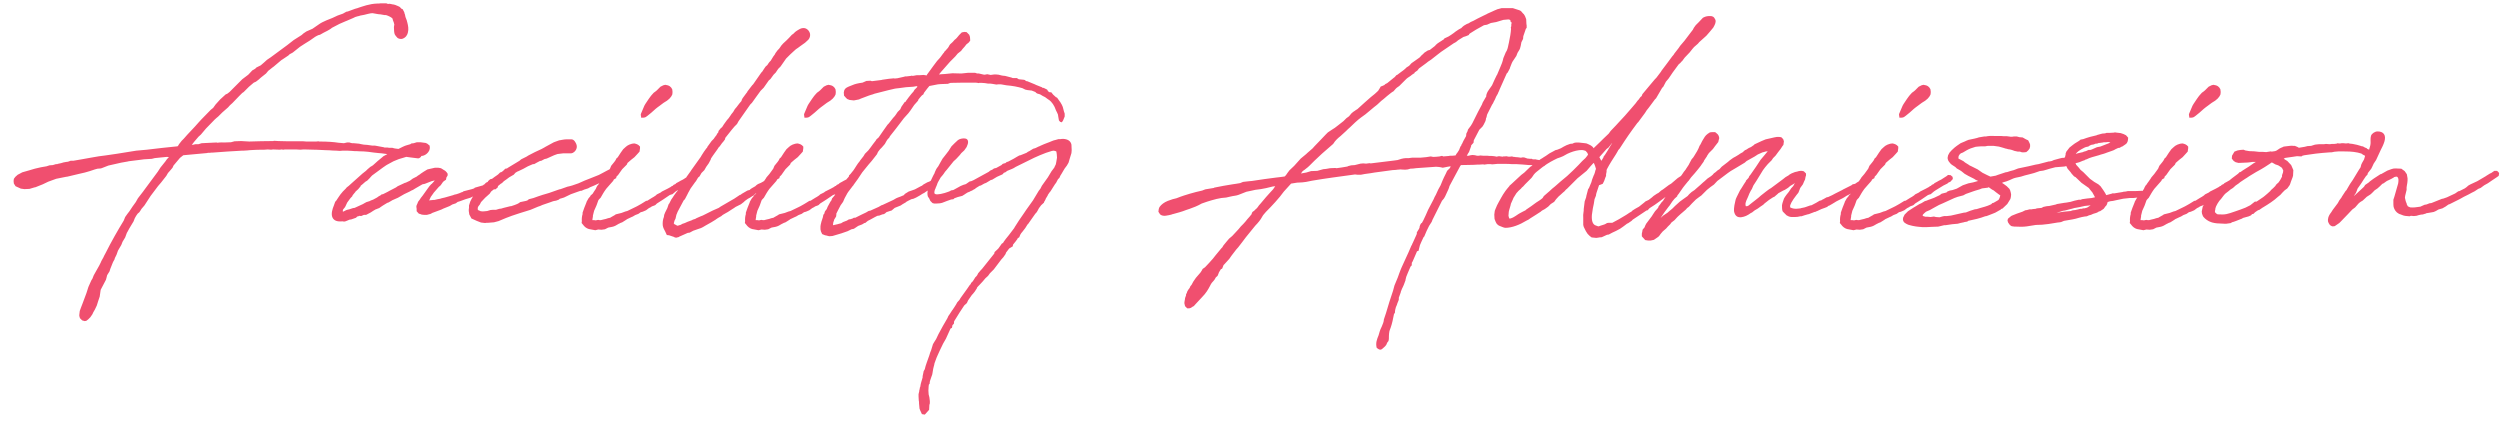 <svg width="128" height="22" viewBox="0 0 128 22" fill="none" xmlns="http://www.w3.org/2000/svg">
<path d="M4.182 8.157L4.662 8.071C4.982 8.009 5.178 7.985 5.388 7.96L5.978 7.874L6.975 7.714L7.517 7.665C8.022 7.603 8.563 7.542 9.08 7.492H9.092C9.117 7.468 9.142 7.431 9.166 7.382L9.302 7.209L9.412 7.098L9.585 6.902L9.978 6.483L10.175 6.262L10.311 6.114L10.791 5.622L10.914 5.523L11.037 5.351L11.271 5.092L11.554 4.834L11.64 4.797L11.751 4.711L12.403 4.058L12.711 3.825L12.92 3.603L13.068 3.517L13.129 3.455L13.351 3.345L13.535 3.185L13.671 3.062L13.745 3.012L13.855 2.938L13.954 2.865L14.705 2.311L15.037 2.052L15.443 1.794L15.541 1.708L15.689 1.609L15.997 1.474L16.354 1.228C16.502 1.117 16.945 0.945 17.018 0.92L17.203 0.834C17.203 0.834 17.24 0.822 17.252 0.809L17.351 0.772L17.56 0.698L17.732 0.6L17.806 0.588C17.929 0.551 18.052 0.489 18.175 0.452L18.348 0.403H18.335C18.569 0.329 18.914 0.194 19.308 0.182H19.394C19.431 0.182 19.468 0.169 19.492 0.169H19.775C19.923 0.231 19.886 0.194 19.898 0.194C19.923 0.194 19.985 0.194 20.021 0.206C20.046 0.218 20.132 0.231 20.157 0.231L20.243 0.255L20.391 0.317L20.465 0.354L20.563 0.452C20.588 0.465 20.6 0.465 20.612 0.465L20.698 0.625L20.711 0.686L20.735 0.748L20.76 0.871L20.822 1.031L20.858 1.166C20.895 1.314 20.932 1.486 20.883 1.671C20.858 1.782 20.785 1.929 20.588 1.991C20.514 2.003 20.428 1.991 20.354 1.942C20.305 1.892 20.231 1.806 20.206 1.745C20.181 1.671 20.169 1.535 20.169 1.388C20.169 1.375 20.181 1.326 20.181 1.302C20.194 1.277 20.194 1.252 20.181 1.228C20.181 1.191 20.157 1.142 20.145 1.105L20.12 1.043C20.108 0.982 20.095 0.945 20.083 0.932C20.009 0.871 19.886 0.809 19.763 0.772H19.689L19.48 0.735C19.419 0.735 19.345 0.723 19.283 0.711C19.209 0.698 19.074 0.674 19.074 0.674C19.025 0.674 18.926 0.686 18.84 0.711L18.643 0.76L18.446 0.797C18.409 0.809 18.348 0.834 18.311 0.834L18.188 0.871L18.089 0.92L17.745 1.068L17.683 1.092C17.412 1.203 17.388 1.215 16.994 1.425C16.957 1.462 16.858 1.535 16.575 1.671L16.378 1.782L16.317 1.794C16.268 1.806 16.194 1.855 16.145 1.88L16.108 1.905L15.861 2.077C15.689 2.188 15.517 2.286 15.357 2.397L14.988 2.692L14.828 2.778L14.766 2.84L14.434 3.062L14.446 3.049L14.397 3.086L14.323 3.148L14.003 3.418L13.966 3.443L13.732 3.628L13.621 3.763L13.388 3.948C13.351 3.972 13.277 4.046 13.265 4.058L13.105 4.182L12.994 4.231L12.748 4.44L12.477 4.711L12.403 4.76L12.243 4.92L11.899 5.277L11.775 5.388L11.677 5.498L11.382 5.757L11.172 5.966L11.098 6.028L11.111 6.015L11 6.114L10.545 6.582L10.286 6.889L10.163 7L9.942 7.258L9.818 7.418L9.917 7.406L9.954 7.394L10.015 7.382H10.163L10.323 7.332L11.086 7.295L11.123 7.308C11.32 7.283 11.418 7.295 11.492 7.295C11.554 7.295 11.615 7.295 11.825 7.283L12.009 7.234L12.341 7.222L12.76 7.246C13.129 7.234 13.621 7.222 13.991 7.222L14.028 7.209L14.249 7.222L14.754 7.234H15.529L15.677 7.246H16.194L16.305 7.234L16.341 7.246C16.785 7.246 17.092 7.271 17.326 7.308C17.363 7.308 17.425 7.32 17.462 7.32L17.609 7.332L17.769 7.295H17.892L17.929 7.308L18.028 7.332H18.114L18.385 7.357L18.495 7.382L18.631 7.406L18.803 7.418L19.061 7.455H19.197L19.665 7.542L19.677 7.554H19.8C19.837 7.554 19.861 7.554 19.911 7.566H20.083L20.169 7.591L20.231 7.603L21.462 7.763L21.585 7.898L21.56 8.022C21.474 8.108 21.437 8.108 21.4 8.108C21.154 8.083 20.92 8.046 20.735 8.022L20.538 7.985H20.514C20.489 7.985 20.465 7.985 20.452 7.972L19.529 7.849C19.48 7.849 19.419 7.837 19.381 7.837L19.148 7.812C18.84 7.775 18.84 7.763 18.594 7.751C18.532 7.751 18.385 7.751 18.262 7.738C18.212 7.738 18.077 7.738 18.015 7.726C17.942 7.726 17.819 7.714 17.794 7.714H17.535L17.4 7.726L17.228 7.714C17.055 7.714 17.006 7.702 16.957 7.702C16.908 7.702 16.871 7.689 16.674 7.689L16.157 7.665H16.083L15.603 7.652H15.529L15.382 7.665L15.16 7.652H14.582L14.508 7.665L14.409 7.652L14.335 7.665L13.979 7.652L13.88 7.665L13.708 7.652L13.535 7.665H13.4C13.191 7.665 12.982 7.677 12.785 7.689L12.662 7.702L12.465 7.714H12.391C11.899 7.738 11.394 7.775 10.902 7.812H10.84C10.791 7.825 10.705 7.825 10.643 7.825L10.594 7.837L9.388 7.948C9.375 7.96 9.338 7.985 9.338 7.985L9.215 8.083L8.883 8.477L8.834 8.588L8.698 8.748L8.6 8.858L8.514 9.006L8.243 9.351L8.095 9.523L7.714 10.028L7.394 10.52L7.246 10.692C7.209 10.742 7.172 10.828 7.135 10.865L7.049 10.938C7 11 6.938 11.098 6.902 11.172C6.889 11.222 6.852 11.283 6.84 11.332L6.618 11.701L6.532 11.861L6.495 11.923L6.409 12.157L6.274 12.379C6.262 12.428 6.225 12.489 6.212 12.539L6.04 12.834L5.966 13.043L5.868 13.24H5.88C5.855 13.314 5.794 13.388 5.769 13.461L5.646 13.769L5.609 13.892L5.486 14.089C5.474 14.163 5.437 14.261 5.425 14.323L5.154 14.84L5.105 15.185L5.018 15.443L4.957 15.64L4.858 15.849L4.772 15.997L4.735 16.083L4.625 16.243L4.514 16.354L4.415 16.428L4.329 16.44L4.292 16.428L4.206 16.403L4.095 16.292L4.071 16.218L4.058 16.145L4.083 15.923L4.145 15.751L4.231 15.529L4.428 15L4.526 14.692L4.674 14.36L4.735 14.261L4.797 14.101L4.92 13.88L4.969 13.794L5.08 13.597L5.154 13.449L5.191 13.363L5.314 13.142V13.129L5.4 12.969C5.695 12.379 6.04 11.775 6.335 11.295L6.409 11.111L6.532 10.938L6.618 10.828C6.668 10.742 6.742 10.655 6.791 10.569L6.951 10.348L7.062 10.151L7.357 9.769C7.357 9.757 7.369 9.745 7.382 9.732L8.083 8.785L8.218 8.575L8.465 8.268L8.551 8.145L8.649 8.046C8.612 8.034 8.563 8.034 8.526 8.034C8.317 8.046 8.12 8.083 7.923 8.095L7.775 8.132L7.369 8.157L7.185 8.182L6.594 8.255L6.545 8.268C6.422 8.28 6.323 8.317 6.2 8.329L5.548 8.477L5.203 8.612L5.154 8.625L4.994 8.637L4.858 8.674L4.6 8.76C4.502 8.797 4.206 8.871 4.022 8.908L3.455 9.043L3.369 9.055L2.877 9.154L2.471 9.302L2.188 9.437L1.818 9.585L1.757 9.597L1.511 9.671L1.252 9.683L1.068 9.658L0.797 9.535L0.711 9.4L0.698 9.302V9.24L0.711 9.154L0.785 9.055L0.908 8.945L0.982 8.908L1.142 8.822L1.449 8.735L1.782 8.637L1.991 8.588L2.102 8.563L2.385 8.514L2.532 8.465L2.705 8.452L2.865 8.403H2.938L2.951 8.391L3.123 8.354L3.246 8.317L3.382 8.292L3.48 8.28L3.615 8.231H3.751L4.182 8.157ZM21.64 10.015L21.886 9.671L21.985 9.535L22.083 9.425H22.096L22.219 9.289L22.256 9.24H22.243L22.096 9.277L21.751 9.412L21.628 9.437L21.246 9.658L21.148 9.72L21.062 9.757L20.976 9.806L20.692 9.942L20.372 10.126L20.286 10.163L20.065 10.261L20.052 10.274L19.88 10.372L19.831 10.385C19.757 10.421 19.683 10.483 19.609 10.52L19.535 10.569L19.412 10.655L19.339 10.68C19.326 10.692 19.252 10.717 19.24 10.717C19.154 10.766 19.068 10.815 18.982 10.877L18.748 11H18.637L18.489 11.062L18.403 11.049C18.379 11.074 18.354 11.062 18.292 11.086C18.268 11.098 18.231 11.148 18.231 11.148L17.985 11.234L17.899 11.246L17.689 11.332L17.616 11.345L17.529 11.332C17.283 11.357 17.086 11.308 17.012 11.111C16.951 10.938 17.012 10.717 17.099 10.508L17.16 10.335L17.234 10.249C17.234 10.249 17.246 10.237 17.246 10.225L17.345 10.077L17.431 9.954L17.554 9.806L17.702 9.658L17.751 9.597L17.862 9.511L17.997 9.388L18.563 8.883L18.735 8.748L18.822 8.662L18.969 8.538L18.994 8.526L19.092 8.465L19.339 8.243L19.548 8.071L19.634 7.997L19.819 7.898L19.831 7.886L19.942 7.837L19.979 7.825C20.015 7.812 20.052 7.775 20.175 7.738L20.619 7.517L20.729 7.468L20.803 7.443C20.877 7.431 20.939 7.394 21.012 7.382L21.062 7.345L21.185 7.332L21.259 7.308L21.345 7.283H21.529L21.8 7.32C21.812 7.332 21.849 7.345 21.862 7.345L21.997 7.455L22.009 7.578L21.985 7.689C21.948 7.788 21.776 8.009 21.517 7.985C21.492 7.985 21.456 7.997 21.431 7.997H20.951L20.865 8.009L20.791 8.034L20.631 8.083L20.422 8.145L20.151 8.255L19.831 8.428L19.769 8.465L19.609 8.575L19.055 8.982L19.019 9.018L18.908 9.142L18.797 9.252L18.711 9.302L18.612 9.388L18.588 9.412L18.465 9.511V9.535L18.342 9.683L18.194 9.818V9.831L18.12 9.917L18.071 9.978L18.046 10.015C18.046 10.028 18.034 10.052 18.034 10.052L17.96 10.126L17.911 10.188L17.776 10.372L17.702 10.532L17.665 10.606L17.603 10.68L17.566 10.729L17.554 10.754V10.84C17.64 10.815 17.689 10.766 17.776 10.742L17.886 10.717L18.071 10.655L18.157 10.643L18.588 10.446L18.649 10.409L18.76 10.348L18.92 10.299L18.994 10.261C19.092 10.225 19.092 10.237 19.302 10.114L19.388 10.052L19.499 9.991L19.535 9.954L19.609 9.942L19.757 9.868L19.855 9.818L19.942 9.769L20.274 9.597L20.36 9.535L20.729 9.363L20.779 9.351L20.988 9.252L21.136 9.142L21.332 9.043L21.394 8.994L21.492 8.932L21.554 8.883L21.702 8.785L21.886 8.674L22.268 8.588H22.44L22.576 8.612L22.699 8.686L22.711 8.698C22.772 8.723 22.846 8.772 22.92 8.895V8.969L22.908 9.006L22.859 9.08L22.834 9.203L22.723 9.277L22.674 9.326L22.563 9.486L22.465 9.572L22.206 9.868L22.182 9.905L22.059 10.077L22.022 10.151L21.997 10.212C21.985 10.249 21.96 10.249 21.96 10.261C21.997 10.261 22.022 10.249 22.071 10.249L22.194 10.237H22.243L22.403 10.2L22.539 10.175L22.612 10.151L22.772 10.114L23.203 9.991L23.265 9.966L23.375 9.942L23.523 9.892L23.634 9.843L23.683 9.831L23.732 9.794L24.163 9.683L24.274 9.646L24.311 9.609L24.914 9.437L25.025 9.412L25.271 9.338C25.283 9.338 25.357 9.338 25.369 9.351C25.406 9.363 25.48 9.375 25.492 9.375V9.585L25.369 9.695H25.234L25.049 9.745L24.902 9.818H24.828L24.655 9.868L24.582 9.892L24.286 10.028L24.077 10.126L23.831 10.2L23.56 10.299L23.486 10.323L23.437 10.335L23.339 10.409L23.228 10.446L23.154 10.471L23.055 10.532L23.006 10.557L22.699 10.68L22.6 10.729L22.268 10.852L22.132 10.902C22.108 10.914 22.059 10.951 22.046 10.951L21.862 11H21.702L21.591 10.988L21.529 10.963L21.443 10.938L21.332 10.815V10.692C21.32 10.631 21.308 10.557 21.332 10.508L21.394 10.372V10.348L21.505 10.2L21.542 10.139L21.64 10.015ZM25.7 9.375L25.65 9.4L25.38 9.622L25.207 9.757L25.146 9.806L25.072 9.917L24.838 10.126L24.629 10.348L24.567 10.471L24.506 10.545L24.469 10.606C24.469 10.643 24.456 10.692 24.456 10.717L24.493 10.766L24.53 10.778L24.616 10.815C24.666 10.828 24.764 10.828 24.838 10.815C24.875 10.815 24.912 10.803 24.949 10.803L25.109 10.754L25.232 10.742H25.392L25.564 10.692L25.663 10.68L25.786 10.643L26.13 10.557H26.167L26.352 10.495L26.475 10.446L26.549 10.409L26.635 10.348L26.93 10.286L27.004 10.261L27.078 10.2L27.312 10.139C27.472 10.077 27.632 10.028 27.779 9.978L28.112 9.88L28.567 9.72L28.641 9.695L28.703 9.683L29.047 9.56L29.158 9.535L29.293 9.498L29.613 9.388L29.946 9.24L30.167 9.154L30.66 8.957C30.795 8.895 30.93 8.809 31.078 8.735L31.25 8.649L31.299 8.6L31.373 8.588H31.484L31.558 8.674L31.57 8.76L31.509 8.883L31.312 9.043L31.213 9.08C30.733 9.375 30.463 9.486 30.216 9.585L30.106 9.646L29.909 9.708L29.773 9.769H29.724L29.613 9.806L29.232 9.942L28.875 10.114L28.715 10.163L28.666 10.175L28.604 10.225L28.469 10.274L28.395 10.286L28.333 10.299L28.296 10.311L28.161 10.36L27.767 10.495L27.656 10.545L27.546 10.582L27.164 10.742L26.61 10.914C26.475 10.951 26.34 11.012 26.204 11.049L25.909 11.16L25.527 11.32L25.293 11.382L24.998 11.406H24.912L24.838 11.418L24.629 11.394L24.469 11.332C24.444 11.32 24.419 11.308 24.407 11.308L24.136 11.185L24.026 10.975L24.013 10.877L24.001 10.803C24.001 10.729 24.001 10.692 24.013 10.643V10.52L24.075 10.323L24.149 10.175L24.198 10.089L24.284 9.991L24.432 9.855L24.518 9.757V9.745L24.641 9.622L24.752 9.462L24.789 9.449L24.887 9.351L24.973 9.314C24.973 9.302 24.986 9.277 24.998 9.265L25.096 9.178L25.195 9.154L25.343 9.043C25.33 9.055 25.453 8.969 25.503 8.932L25.613 8.822H25.65C25.7 8.797 25.736 8.772 25.773 8.735L25.872 8.637L25.958 8.625L26.007 8.588L26.598 8.231L26.684 8.157L26.955 8.022L27.053 7.96L27.386 7.788L27.73 7.628L27.866 7.554L27.927 7.517L28.358 7.283L28.629 7.185L28.715 7.172L28.776 7.16C28.961 7.123 29.072 7.135 29.17 7.135H29.269C29.318 7.135 29.404 7.172 29.466 7.295C29.589 7.492 29.527 7.665 29.404 7.775C29.293 7.874 29.22 7.849 29.084 7.849H28.85L28.543 7.886L28.37 7.948L27.989 8.12L27.878 8.145L27.718 8.231L27.644 8.243C27.558 8.292 27.423 8.354 27.349 8.403H27.287L27.029 8.514L26.783 8.649L26.524 8.772L26.487 8.785L26.389 8.846L26.303 8.945L26.216 8.994L26.069 9.08L25.921 9.191L25.798 9.277L25.7 9.375ZM33.323 10.606L33.225 10.655L33.077 10.766L32.905 10.84L32.806 10.865L32.72 10.926L32.683 10.951C32.634 10.963 32.572 11 32.523 11.012L32.4 11.086L32.339 11.111L32.105 11.222L32.055 11.258L31.858 11.382L31.76 11.418C31.748 11.431 31.698 11.455 31.686 11.455L31.514 11.554L31.428 11.591L31.341 11.615L31.145 11.652L30.972 11.739L30.8 11.763L30.628 11.751L30.48 11.788L30.148 11.726C30.025 11.689 29.926 11.615 29.84 11.492L29.779 11.418L29.791 11.32C29.779 11.234 29.791 11.074 29.828 10.963V10.889L29.914 10.643L30.012 10.397C30.012 10.385 30.037 10.348 30.037 10.323L30.135 10.151L30.221 10.052C30.221 10.04 30.234 10.015 30.234 10.015L30.345 9.917L30.406 9.818C30.431 9.769 30.48 9.72 30.505 9.671L30.541 9.585L30.591 9.498L30.628 9.462C30.665 9.412 30.701 9.338 30.738 9.302L30.849 9.142L30.886 9.08L31.034 8.908L31.231 8.637L31.292 8.489L31.452 8.292L31.514 8.206L31.563 8.108L31.625 8.058L31.785 7.812L31.908 7.64L32.043 7.517C32.117 7.443 32.301 7.345 32.486 7.345C32.572 7.369 32.671 7.382 32.769 7.505V7.591L32.745 7.763L32.634 7.886L32.486 8.046L32.314 8.182L32.129 8.342L32.092 8.428L31.858 8.662L31.735 8.834L31.649 8.957L31.563 9.043C31.551 9.08 31.551 9.105 31.551 9.117L31.428 9.191C31.428 9.203 31.403 9.24 31.391 9.265L31.206 9.474L31.034 9.671L30.948 9.794L30.886 9.892L30.751 10.126L30.689 10.188C30.64 10.237 30.64 10.249 30.628 10.274L30.554 10.483L30.529 10.545L30.419 10.791L30.357 11.037V11.086L30.332 11.234V11.271H30.419L30.505 11.283L30.554 11.271L30.628 11.258L30.701 11.271H30.763C30.849 11.258 30.923 11.222 31.021 11.209L31.132 11.172L31.243 11.148C31.255 11.135 31.28 11.123 31.28 11.123L31.477 11.012L31.526 10.975L31.822 10.902L32.019 10.828L32.117 10.803L32.523 10.606L32.621 10.557L32.819 10.446L32.978 10.348L33.077 10.286L33.151 10.274L33.225 10.225L33.385 10.126L33.471 10.077L33.581 10.003L33.631 9.954L33.828 9.855L33.889 9.806L34.185 9.658L34.295 9.597L34.32 9.585L34.406 9.523H34.431L34.492 9.462L34.578 9.425L34.628 9.375L34.763 9.302L34.849 9.252L34.898 9.228L34.972 9.191C35.059 9.142 35.132 9.08 35.243 9.018L35.317 8.957L35.452 8.969L35.551 9.055L35.563 9.166L35.428 9.314L35.354 9.338L35.28 9.4L35.083 9.498L34.702 9.732L34.591 9.806L34.431 9.942L34.345 9.966L34.283 9.991C34.062 10.139 33.84 10.299 33.631 10.421L33.557 10.495L33.508 10.52L33.372 10.569L33.323 10.606ZM34.406 4.551L34.419 4.575C34.431 4.649 34.443 4.723 34.419 4.846C34.357 4.982 34.246 5.117 33.975 5.265L33.828 5.375L33.779 5.412C33.717 5.462 33.618 5.523 33.569 5.572L33.348 5.769L33.151 5.929L33.065 5.991C33.003 6.028 32.917 6.028 32.831 6.028L32.806 5.868L32.819 5.818L32.991 5.412L33.04 5.326L33.212 5.068L33.311 4.932L33.36 4.871L33.471 4.748L33.557 4.686L33.631 4.625L33.815 4.44L33.963 4.366L34.062 4.342C34.271 4.366 34.357 4.452 34.406 4.551ZM36.198 10.926L36.493 10.778C36.641 10.717 36.715 10.68 36.801 10.643L36.887 10.582L37.416 10.274L37.589 10.175L37.7 10.101L37.884 9.978L37.933 9.966L37.97 9.929L38.266 9.757L38.352 9.732H38.376L38.426 9.683L38.499 9.634L38.672 9.535L38.721 9.486L38.807 9.425L38.955 9.363L39.066 9.302L39.3 9.154C39.324 9.129 39.349 9.117 39.373 9.117L39.447 9.068L39.546 9.08L39.632 9.129L39.656 9.203L39.644 9.326L39.521 9.437L39.435 9.449L39.41 9.474C39.189 9.622 39.066 9.695 38.906 9.782L38.672 9.917L38.586 10.003L38.426 10.101L38.413 10.114C38.327 10.151 38.253 10.2 38.192 10.249C38.142 10.274 38.118 10.311 38.093 10.335L37.933 10.459L37.663 10.594L37.576 10.655L37.515 10.692L37.306 10.828L37.269 10.852C37.232 10.865 37.195 10.902 37.158 10.914L37.01 11C36.986 11.012 36.936 11.062 36.936 11.062L36.764 11.16L36.653 11.234L36.641 11.246C36.567 11.283 36.493 11.345 36.419 11.382L36.136 11.541L35.989 11.628L35.89 11.677L35.706 11.739L35.533 11.8L35.496 11.812L35.312 11.911L35.213 11.923L34.881 12.071L34.832 12.095H34.807L34.77 12.132L34.623 12.169L34.549 12.157L34.512 12.132L34.253 12.046C34.229 12.046 34.155 12.034 34.142 12.034L34.056 11.849C34.02 11.788 33.946 11.652 33.933 11.541C33.921 11.394 33.933 11.246 33.995 11.098V11.074L34.007 11L34.056 10.877L34.167 10.655L34.229 10.471C34.241 10.434 34.266 10.434 34.278 10.397L34.364 10.225L34.45 10.101C34.462 10.065 34.499 10.04 34.512 10.003L34.647 9.818L34.684 9.782L34.758 9.622H34.807L34.967 9.388L35.016 9.314L35.09 9.191L35.152 9.055L35.373 8.748L35.386 8.723L35.878 8.034C35.89 7.997 35.915 7.985 35.927 7.948L36.038 7.775L36.161 7.603L36.21 7.554V7.529L36.432 7.222L36.481 7.172C36.493 7.148 36.53 7.135 36.542 7.111L36.592 7.037L36.666 6.938L36.69 6.914C36.703 6.889 36.703 6.877 36.703 6.865L36.776 6.778C36.776 6.754 36.789 6.717 36.789 6.705L36.9 6.569L36.973 6.508L37.059 6.372L37.219 6.151L37.306 6.052L37.392 5.929C37.416 5.88 37.478 5.806 37.539 5.732L37.626 5.585L37.712 5.486L37.786 5.388C37.822 5.338 37.872 5.277 37.872 5.277L37.958 5.178L37.97 5.166V5.129L38.02 5.031L38.229 4.748L38.253 4.723C38.253 4.711 38.266 4.686 38.266 4.686L38.426 4.477L38.512 4.366L38.561 4.317L38.98 3.714L39.029 3.665C39.078 3.578 39.152 3.48 39.201 3.406L39.287 3.332C39.312 3.283 39.373 3.209 39.398 3.172L39.459 3.111L39.595 2.889L39.669 2.791L39.706 2.717L39.816 2.569L39.89 2.495L39.952 2.409L40.001 2.335L40.099 2.225L40.272 2.065L40.407 1.929L40.542 1.782L40.616 1.732L40.715 1.634L40.801 1.572L40.862 1.535C40.986 1.462 41.035 1.437 41.146 1.437C41.219 1.437 41.306 1.462 41.392 1.56C41.564 1.769 41.441 1.991 41.367 2.052L41.219 2.188L40.961 2.372L40.862 2.446L40.752 2.52L40.629 2.631L40.469 2.778L40.247 3L39.964 3.406L39.841 3.529L39.718 3.714L39.607 3.825L39.447 4.046L39.361 4.12L39.102 4.489L38.943 4.649L38.746 4.92L38.499 5.265L38.413 5.351C38.253 5.597 38.056 5.843 37.896 6.089L37.81 6.212L37.736 6.348L37.601 6.483L37.466 6.643L37.133 7.062C37.133 7.086 37.121 7.111 37.121 7.135L37.01 7.283C36.998 7.295 36.973 7.308 36.973 7.32L36.85 7.492L36.789 7.554L36.752 7.615L36.727 7.652L36.506 7.96L36.407 8.108C36.395 8.132 36.383 8.169 36.383 8.182L36.284 8.366L36.161 8.538L36.062 8.711L35.915 8.858L35.816 9.031L35.742 9.092L35.632 9.277C35.607 9.314 35.57 9.338 35.546 9.388L35.361 9.646L35.238 9.868C35.226 9.88 35.226 9.88 35.226 9.892L35.176 9.991L35.066 10.2L35.004 10.261L34.696 10.84L34.647 10.963C34.635 10.975 34.623 11.025 34.623 11.037L34.586 11.197L34.536 11.295L34.499 11.431V11.443L34.549 11.492H34.561L34.672 11.554H34.709L34.869 11.505L34.918 11.468L35.066 11.418L35.201 11.357L35.435 11.271L35.472 11.246L35.595 11.209L35.656 11.172L35.878 11.074L35.976 11.037L36.198 10.926ZM41.682 10.606L41.584 10.655L41.436 10.766L41.264 10.84L41.166 10.865L41.079 10.926L41.042 10.951C40.993 10.963 40.932 11 40.883 11.012L40.759 11.086L40.698 11.111L40.464 11.222L40.415 11.258L40.218 11.382L40.119 11.418C40.107 11.431 40.058 11.455 40.045 11.455L39.873 11.554L39.787 11.591L39.701 11.615L39.504 11.652L39.332 11.739L39.159 11.763L38.987 11.751L38.839 11.788L38.507 11.726C38.384 11.689 38.285 11.615 38.199 11.492L38.138 11.418L38.15 11.32C38.138 11.234 38.15 11.074 38.187 10.963V10.889L38.273 10.643L38.372 10.397C38.372 10.385 38.396 10.348 38.396 10.323L38.495 10.151L38.581 10.052C38.581 10.04 38.593 10.015 38.593 10.015L38.704 9.917L38.766 9.818C38.79 9.769 38.839 9.72 38.864 9.671L38.901 9.585L38.95 9.498L38.987 9.462C39.024 9.412 39.061 9.338 39.098 9.302L39.209 9.142L39.245 9.08L39.393 8.908L39.59 8.637L39.652 8.489L39.812 8.292L39.873 8.206L39.922 8.108L39.984 8.058L40.144 7.812L40.267 7.64L40.403 7.517C40.476 7.443 40.661 7.345 40.846 7.345C40.932 7.369 41.03 7.382 41.129 7.505V7.591L41.104 7.763L40.993 7.886L40.846 8.046L40.673 8.182L40.489 8.342L40.452 8.428L40.218 8.662L40.095 8.834L40.009 8.957L39.922 9.043C39.91 9.08 39.91 9.105 39.91 9.117L39.787 9.191C39.787 9.203 39.763 9.24 39.75 9.265L39.566 9.474L39.393 9.671L39.307 9.794L39.245 9.892L39.11 10.126L39.049 10.188C38.999 10.237 38.999 10.249 38.987 10.274L38.913 10.483L38.889 10.545L38.778 10.791L38.716 11.037V11.086L38.692 11.234V11.271H38.778L38.864 11.283L38.913 11.271L38.987 11.258L39.061 11.271H39.123C39.209 11.258 39.282 11.222 39.381 11.209L39.492 11.172L39.602 11.148C39.615 11.135 39.639 11.123 39.639 11.123L39.836 11.012L39.886 10.975L40.181 10.902L40.378 10.828L40.476 10.803L40.883 10.606L40.981 10.557L41.178 10.446L41.338 10.348L41.436 10.286L41.51 10.274L41.584 10.225L41.744 10.126L41.83 10.077L41.941 10.003L41.99 9.954L42.187 9.855L42.249 9.806L42.544 9.658L42.655 9.597L42.679 9.585L42.766 9.523H42.79L42.852 9.462L42.938 9.425L42.987 9.375L43.123 9.302L43.209 9.252L43.258 9.228L43.332 9.191C43.418 9.142 43.492 9.08 43.602 9.018L43.676 8.957L43.812 8.969L43.91 9.055L43.922 9.166L43.787 9.314L43.713 9.338L43.639 9.4L43.443 9.498L43.061 9.732L42.95 9.806L42.79 9.942L42.704 9.966L42.642 9.991C42.421 10.139 42.199 10.299 41.99 10.421L41.916 10.495L41.867 10.52L41.732 10.569L41.682 10.606ZM42.766 4.551L42.778 4.575C42.79 4.649 42.803 4.723 42.778 4.846C42.716 4.982 42.605 5.117 42.335 5.265L42.187 5.375L42.138 5.412C42.076 5.462 41.978 5.523 41.929 5.572L41.707 5.769L41.51 5.929L41.424 5.991C41.362 6.028 41.276 6.028 41.19 6.028L41.166 5.868L41.178 5.818L41.35 5.412L41.399 5.326L41.572 5.068L41.67 4.932L41.719 4.871L41.83 4.748L41.916 4.686L41.99 4.625L42.175 4.44L42.322 4.366L42.421 4.342C42.63 4.366 42.716 4.452 42.766 4.551ZM47.103 3.849L47.288 3.837L47.448 3.862L47.46 3.825L47.792 3.369L47.829 3.32L47.977 3.123L48.112 2.975L48.161 2.914L48.297 2.729L48.334 2.692C48.334 2.68 48.346 2.655 48.346 2.655L48.432 2.569L48.481 2.508L48.519 2.471L48.58 2.385V2.372L48.642 2.274L48.777 2.151L48.875 2.04L48.937 1.991L48.986 1.942L49.109 1.794L49.245 1.658L49.38 1.634L49.491 1.646L49.626 1.782L49.663 1.892L49.675 2.077L49.602 2.175L49.478 2.274L49.392 2.385L49.282 2.508L49.208 2.606L49.035 2.742L48.912 2.889L48.642 3.16L48.186 3.677L48.075 3.812L48.199 3.8L48.395 3.788L48.765 3.751L49.22 3.763L49.577 3.726H49.922L50.032 3.763H50.118L50.279 3.8C50.303 3.812 50.389 3.825 50.414 3.825L50.549 3.8L50.721 3.837C50.783 3.837 50.845 3.812 50.906 3.812H50.992L51.128 3.825L51.275 3.862C51.288 3.862 51.325 3.874 51.337 3.874L51.46 3.886L51.792 3.972C51.805 3.985 51.854 3.997 51.866 3.997H52.063L52.161 4.058L52.408 4.083C52.432 4.083 52.457 4.095 52.469 4.095L52.543 4.157C52.543 4.157 52.543 4.145 52.592 4.157L53.011 4.329C53.023 4.342 53.048 4.354 53.06 4.354L53.306 4.452C53.331 4.465 53.331 4.465 53.343 4.465C53.355 4.477 53.368 4.489 53.355 4.489L53.441 4.502L53.614 4.588L53.663 4.674L53.737 4.723H53.823L53.922 4.846L54.032 4.945L54.069 4.982C54.094 4.982 54.106 4.994 54.118 4.994L54.266 5.203L54.279 5.215L54.365 5.363L54.414 5.474L54.475 5.708L54.512 5.818V5.966L54.426 6.175L54.365 6.262L54.279 6.237L54.217 6.163L54.18 5.954C54.18 5.929 54.168 5.892 54.168 5.868C54.143 5.806 54.094 5.695 54.069 5.658L53.995 5.474L53.909 5.326L53.811 5.203L53.7 5.105H53.688L53.503 4.969C53.466 4.957 53.405 4.92 53.405 4.92C53.392 4.92 53.38 4.908 53.38 4.908L53.257 4.834L53.183 4.809C53.158 4.809 53.06 4.785 53.011 4.711L52.826 4.637C52.765 4.637 52.666 4.612 52.605 4.612L52.494 4.588L52.346 4.514L52.161 4.465C52.026 4.428 51.903 4.415 51.755 4.391C51.681 4.391 51.583 4.366 51.522 4.366L51.312 4.329C51.288 4.329 51.251 4.317 51.239 4.317H51.115L51.017 4.329L50.795 4.292C50.758 4.292 50.721 4.28 50.697 4.28H50.586L50.426 4.255C50.328 4.243 50.229 4.243 50.143 4.243L50.094 4.255L50.057 4.243C50.02 4.243 49.983 4.231 49.946 4.231H49.86C49.466 4.231 49.072 4.231 48.678 4.243L48.629 4.255L48.531 4.292L48.174 4.305L48.026 4.317L47.583 4.403L47.472 4.538L47.312 4.748L47.275 4.834L47.202 4.883C47.128 4.969 47.078 5.018 47.017 5.105C47.017 5.117 47.005 5.154 47.005 5.154L46.808 5.375L46.623 5.646L46.512 5.794L46.279 6.052L45.885 6.569L45.798 6.68L45.565 6.975L45.528 7.049L45.454 7.123C45.429 7.148 45.405 7.197 45.38 7.234L45.306 7.369L45.232 7.455L45.146 7.554L45.06 7.64L44.974 7.751L44.949 7.788L44.9 7.898L44.629 8.243L44.469 8.428L44.149 8.822L43.928 9.154L43.706 9.462C43.681 9.523 43.669 9.498 43.632 9.56L43.435 9.818L43.386 9.892L43.251 10.139C43.226 10.212 43.189 10.261 43.165 10.335L43.041 10.508L42.906 10.766L42.82 10.938V11L42.808 11.086L42.709 11.246C42.709 11.295 42.66 11.369 42.66 11.418L42.648 11.529H42.66L42.882 11.48L42.968 11.455L43.066 11.431L43.165 11.369L43.263 11.332L43.361 11.295L43.46 11.234L43.546 11.222L43.657 11.185L43.718 11.148H43.792L44.112 10.988L44.346 10.877L44.469 10.803L44.58 10.778L44.629 10.754L44.986 10.594L45.134 10.508L45.183 10.495L45.737 10.237L45.885 10.151L45.971 10.114L46.106 10.065L46.279 9.991L46.328 9.929L46.525 9.806L46.672 9.757L46.845 9.695L47.165 9.523L47.202 9.511L47.275 9.449L47.472 9.338L47.534 9.314L47.571 9.302L47.595 9.289L47.681 9.24L47.829 9.228L47.903 9.289L47.915 9.4L47.903 9.498L47.78 9.572L47.706 9.609L47.681 9.634L47.349 9.855L47.337 9.868L47.239 9.917L47.103 10.003L46.906 10.114L46.771 10.175L46.66 10.2L46.488 10.286L46.401 10.335L46.377 10.36L46.205 10.459L46.118 10.52L45.811 10.643L45.651 10.778L45.565 10.803L45.417 10.852H45.405C45.38 10.865 45.343 10.902 45.331 10.914C45.306 10.938 45.269 10.951 45.257 10.963L45.183 10.975L45.085 11.012L45.023 11.037L44.925 11.049C44.912 11.049 44.875 11.074 44.875 11.074L44.801 11.111L44.555 11.246L44.432 11.308L44.297 11.418H44.26L44.137 11.492L43.94 11.566L43.718 11.714L43.595 11.739L43.398 11.837L43.078 11.948L42.623 12.083L42.463 12.095L42.401 12.083L42.315 12.059L42.242 12.046L42.094 11.985L42.032 11.849L42.008 11.739V11.591C42.008 11.566 42.02 11.517 42.02 11.505C42.032 11.418 42.069 11.308 42.131 11.123C42.131 11.098 42.155 11.025 42.155 11L42.217 10.914V10.877L42.242 10.815L42.328 10.705L42.377 10.582L42.512 10.335L42.574 10.249C42.574 10.225 42.599 10.175 42.599 10.163L42.672 10.077L42.734 10.003C42.758 9.978 42.771 9.929 42.795 9.905L42.857 9.818L42.955 9.671L43.054 9.548L43.115 9.462L43.214 9.351L43.263 9.277L43.361 9.154L43.46 9.043C43.46 9.018 43.472 8.994 43.472 8.982L43.546 8.908L43.595 8.846L43.694 8.723L43.768 8.612L43.854 8.477L43.928 8.366L44.026 8.243C44.026 8.231 44.038 8.231 44.038 8.218L44.211 7.997L44.285 7.874L44.457 7.702L44.58 7.542C44.654 7.443 44.728 7.332 44.839 7.197L44.875 7.135L44.986 7.037C45.134 6.828 45.294 6.582 45.441 6.385L45.503 6.323L45.725 6.04C45.811 5.954 45.835 5.917 45.885 5.843L45.959 5.732L46.094 5.597L46.155 5.462L46.328 5.215H46.365L46.389 5.166L46.525 4.982L46.672 4.797L46.771 4.686L46.82 4.6L46.955 4.465L46.968 4.415H46.906L46.758 4.44L46.389 4.465L46.02 4.514L45.909 4.526L45.823 4.538L45.503 4.612L45.405 4.637L44.777 4.797L44.678 4.834L44.592 4.858L44.481 4.895L44.088 5.043L43.977 5.092L43.718 5.142L43.497 5.117L43.374 5.068L43.3 4.994L43.214 4.895L43.202 4.735L43.226 4.625C43.251 4.575 43.275 4.514 43.411 4.452L43.497 4.415C43.694 4.329 43.805 4.292 44.002 4.255L44.161 4.231L44.358 4.145L44.568 4.132L44.642 4.157L45.134 4.095L45.171 4.083L45.515 4.034L45.774 4.009L45.811 4.022L45.897 4.009H45.934L46.266 3.935L46.352 3.911H46.426L46.635 3.886L46.672 3.874L46.734 3.886L46.943 3.849H47.103ZM50.894 8.625L51.005 8.6L51.276 8.452L51.337 8.391L51.411 8.366L51.473 8.354L51.547 8.292L51.608 8.28L51.891 8.132L52.076 8.022L52.187 7.96L52.248 7.948L52.556 7.825L52.642 7.763C52.654 7.763 52.679 7.751 52.679 7.751L52.901 7.615L52.987 7.591L53.024 7.578L53.171 7.505C53.184 7.505 53.221 7.492 53.258 7.468L53.454 7.382L53.614 7.32L53.713 7.283L53.861 7.222L53.959 7.185L54.02 7.172L54.193 7.123H54.291C54.328 7.111 54.402 7.111 54.439 7.111C54.673 7.123 54.821 7.222 54.858 7.406L54.87 7.689L54.858 7.837L54.771 8.12L54.71 8.329L54.624 8.477L54.513 8.625L54.439 8.748L54.353 8.895L54.291 8.994L54.242 9.105L54.168 9.178L54.07 9.363L54.02 9.425C53.934 9.572 53.873 9.646 53.787 9.794L53.725 9.868L53.651 9.978L53.639 10.015L53.541 10.175V10.188L53.479 10.311L53.454 10.335V10.372L53.307 10.508L53.196 10.655L53.11 10.815L53.06 10.889L53.011 10.938L52.63 11.48H52.617L52.494 11.677L52.322 11.899L52.297 11.923L52.236 12.021L52.187 12.145L52.1 12.206C52.1 12.219 52.088 12.231 52.088 12.243L51.977 12.391C51.965 12.415 51.928 12.44 51.916 12.465L51.867 12.526C51.867 12.551 51.854 12.6 51.854 12.612L51.67 12.723L51.51 12.932C51.51 12.957 51.485 12.982 51.485 13.006L51.374 13.166L51.264 13.289L50.882 13.794L50.685 13.991L50.587 14.126L50.451 14.249L50.316 14.409L50.144 14.594C50.107 14.631 50.045 14.692 50.02 14.729V14.754L49.91 14.926L49.811 15.049L49.762 15.098L49.565 15.382L49.504 15.517L49.368 15.64C49.221 15.849 49.048 16.132 48.851 16.452C48.851 16.489 48.839 16.538 48.839 16.575L48.765 16.649C48.765 16.686 48.74 16.76 48.74 16.785L48.667 16.822L48.433 17.338L48.285 17.597L48.125 17.929L48.002 18.2L47.953 18.311L47.867 18.545L47.854 18.581L47.842 18.619L47.83 18.692L47.818 18.729L47.781 18.877L47.744 19.099C47.744 19.123 47.731 19.16 47.731 19.172L47.682 19.308L47.67 19.345L47.62 19.492C47.62 19.505 47.608 19.529 47.608 19.541L47.596 19.652L47.559 19.689C47.559 19.714 47.547 19.763 47.547 19.775L47.534 19.997L47.547 20.194L47.584 20.341L47.608 20.538V20.649L47.584 20.735L47.571 20.982L47.35 21.228L47.202 21.203L47.116 21.018L47.079 20.92L47.054 20.649V20.575L47.042 20.514L47.03 20.305V20.181L47.067 20.021V19.985L47.091 19.911V19.861L47.116 19.812C47.128 19.714 47.153 19.603 47.178 19.529C47.178 19.517 47.19 19.505 47.19 19.492L47.239 19.32V19.259L47.276 19.086C47.276 19.061 47.288 19.025 47.288 19.012L47.35 18.901C47.387 18.705 47.498 18.446 47.584 18.188C47.608 18.102 47.633 18.015 47.67 17.942L47.768 17.622L47.842 17.498L47.928 17.363L48.039 17.129L48.051 17.105C48.199 16.834 48.347 16.551 48.507 16.292L48.556 16.181L48.617 16.095L48.753 15.886L48.765 15.874L48.864 15.726L48.95 15.591C48.962 15.554 48.999 15.517 49.011 15.48L49.122 15.357L49.159 15.295C49.159 15.295 49.171 15.283 49.171 15.271L49.516 14.791L49.651 14.594L49.7 14.545C49.713 14.52 49.713 14.508 49.713 14.495L49.811 14.397C49.836 14.372 49.848 14.323 49.873 14.299L49.934 14.2L49.996 14.139L50.033 14.089L50.082 13.991L50.218 13.831L50.279 13.769L50.907 12.982C50.919 12.945 50.919 12.92 50.919 12.908L51.079 12.76L51.116 12.723L51.3 12.465L51.337 12.452L51.362 12.428L51.399 12.366L51.498 12.231L51.657 12.034L51.928 11.677L51.953 11.628L52.174 11.283L52.42 10.926L52.544 10.742L52.888 10.261L53.184 9.769L53.27 9.658L53.344 9.511L53.651 9.08L53.836 8.772L53.984 8.575C53.971 8.588 54.033 8.465 54.057 8.415L54.082 8.292L54.119 8.071C54.119 8.022 54.107 7.96 54.107 7.898L54.094 7.812L54.082 7.751L54.045 7.738L53.959 7.714L53.861 7.726L53.553 7.825C53.356 7.898 53.122 7.997 52.938 8.083L52.765 8.169L51.99 8.551L51.977 8.563C51.941 8.575 51.904 8.612 51.867 8.625C51.854 8.625 51.854 8.625 51.842 8.637L51.571 8.748L51.473 8.822L51.399 8.846L51.337 8.92L51.288 8.945C51.214 8.969 51.141 9.018 51.067 9.043L51.042 9.055C50.968 9.092 50.87 9.166 50.796 9.203L50.734 9.215L50.488 9.363L50.39 9.4L50.218 9.498L50.156 9.511C50.082 9.548 50.033 9.597 49.959 9.634L49.922 9.671L49.848 9.708L49.75 9.769H49.725L49.639 9.818L49.541 9.855L49.442 9.917C49.417 9.942 49.38 9.954 49.368 9.966L49.27 10.028L49.036 10.089L48.864 10.151L48.814 10.2L48.716 10.212H48.704L48.494 10.286L48.236 10.385L48.125 10.409L47.941 10.421H47.83L47.744 10.397L47.633 10.286L47.571 10.151C47.571 10.151 47.498 10.065 47.498 10.028C47.461 9.855 47.498 9.609 47.645 9.277L47.756 9.043L47.805 8.945C47.842 8.895 47.854 8.858 47.867 8.809C47.904 8.723 47.941 8.637 48.002 8.563L48.039 8.514L48.162 8.292L48.261 8.12L48.359 7.997L48.568 7.726L48.716 7.492L48.888 7.32L49.048 7.172C49.147 7.098 49.294 7.086 49.356 7.086C49.491 7.086 49.565 7.148 49.565 7.271C49.565 7.332 49.553 7.394 49.491 7.529L49.368 7.702L49.221 7.837L49.134 7.948L48.95 8.145L48.827 8.255L48.47 8.698L48.384 8.797C48.347 8.846 48.31 8.92 48.273 8.957C48.224 9.018 48.138 9.105 48.138 9.129L48.039 9.302L48.002 9.375C47.99 9.4 47.977 9.437 47.977 9.449L47.953 9.511L47.904 9.622V9.634C47.854 9.72 47.83 9.831 47.842 9.892C47.867 9.978 48.076 9.966 48.371 9.88L48.482 9.843C48.507 9.831 48.605 9.806 48.617 9.794L48.704 9.745L48.802 9.732L48.827 9.72L49.184 9.523L49.331 9.462L49.417 9.437L49.454 9.425L49.651 9.289L49.725 9.277L49.836 9.228L49.861 9.215L50.624 8.797L50.697 8.735L50.808 8.686L50.894 8.625ZM77.452 0.415L77.796 0.526C77.87 0.551 77.919 0.612 77.944 0.649C77.956 0.662 78.005 0.723 78.018 0.723L78.079 0.822L78.141 0.982L78.153 1.228L78.165 1.302V1.425L78.116 1.486V1.498C78.005 1.818 77.993 1.843 77.993 1.855L77.981 1.991L77.895 2.163L77.858 2.36C77.846 2.385 77.833 2.446 77.833 2.458L77.796 2.545L77.698 2.705L77.636 2.865L77.439 3.16L77.403 3.234L77.316 3.455C77.316 3.468 77.304 3.505 77.304 3.505L77.193 3.714L77.144 3.763L76.787 4.563C76.775 4.612 76.713 4.735 76.701 4.76C76.689 4.785 76.689 4.785 76.689 4.797L76.603 4.945L76.541 5.092C76.504 5.166 76.455 5.24 76.442 5.289L76.393 5.363C76.135 5.868 76.135 5.88 76.135 5.88L76.11 6.003L76.085 6.052L76.073 6.138L76.049 6.212L75.963 6.385L75.901 6.483L75.741 6.643L75.458 7.185C75.458 7.222 75.445 7.271 75.445 7.308L75.323 7.443V7.48L75.212 7.788L75.175 7.837L75.101 7.972H75.199L75.298 7.948L75.396 7.935L75.519 7.948L75.618 7.972H75.729L75.79 7.96L75.925 7.972H76.147C76.184 7.972 76.221 7.985 76.258 7.985H76.369C76.406 7.985 76.467 7.997 76.504 7.997C76.566 8.009 76.627 8.022 76.639 8.022L76.676 8.009L76.75 7.997L76.935 8.022L76.972 8.009H77.07L77.107 7.997L77.243 8.022H77.304L77.403 8.009L77.464 8.022L77.501 8.034H77.562L77.599 8.046C77.624 8.046 77.698 8.046 77.759 8.058C77.784 8.058 77.821 8.071 77.846 8.071H77.895L77.932 8.058H78.03L78.178 8.108C78.203 8.12 78.215 8.12 78.239 8.12L78.35 8.132H78.436L78.473 8.157H78.621C78.683 8.182 78.83 8.194 78.966 8.218L79.064 8.268L79.113 8.305V8.415L79.089 8.489L79.039 8.514H78.929L78.867 8.489L78.805 8.502L78.633 8.477L78.375 8.452H78.289C78.055 8.428 77.833 8.415 77.636 8.403H77.403C77.279 8.391 77.169 8.391 77.07 8.391H76.664L76.406 8.415L76.307 8.403H76.172L76.085 8.415L75.987 8.428L75.938 8.415L75.729 8.428H75.642L75.433 8.44L74.805 8.452C74.781 8.477 74.756 8.502 74.756 8.514L74.498 8.994L74.215 9.523C74.19 9.646 74.116 9.782 74.055 9.917L73.993 10.052C73.969 10.114 73.907 10.2 73.858 10.249L73.833 10.274L73.39 11.16C73.353 11.222 73.329 11.283 73.304 11.357L73.169 11.566C73.082 11.739 72.996 11.911 72.922 12.108L72.885 12.145L72.775 12.379L72.701 12.551L72.627 12.846L72.566 12.858C72.541 12.883 72.529 12.895 72.529 12.92L72.332 13.375L72.282 13.461C72.295 13.498 72.282 13.498 72.282 13.498V13.585L72.221 13.646L72.073 13.991L71.999 14.175L71.963 14.323V14.348L71.876 14.582L71.827 14.692C71.802 14.742 71.753 14.84 71.741 14.889L71.729 14.914C71.729 14.938 71.716 14.963 71.716 14.975L71.618 15.246C71.63 15.357 71.606 15.382 71.581 15.443C71.556 15.505 71.532 15.554 71.519 15.615L71.47 15.726C71.445 15.812 71.421 15.899 71.421 16.009L71.372 16.083C71.323 16.341 71.273 16.575 71.199 16.785C71.187 16.834 71.15 16.895 71.138 16.957C71.126 17.031 71.113 17.117 71.113 17.191C71.113 17.302 71.113 17.388 71.089 17.462C71.039 17.511 71.015 17.56 71.002 17.597C70.99 17.634 70.978 17.671 70.916 17.732L70.793 17.843C70.719 17.905 70.658 17.954 70.486 17.806C70.424 17.56 70.498 17.375 70.584 17.166L70.645 16.957C70.658 16.908 70.695 16.822 70.744 16.723C70.793 16.612 70.855 16.465 70.855 16.354L70.966 16.021C71.076 15.628 71.199 15.258 71.323 14.889L71.396 14.618L71.569 14.2C71.606 14.077 71.667 13.941 71.704 13.831C71.716 13.781 71.753 13.732 71.766 13.683L72.036 13.092C72.061 13.018 72.085 13.006 72.11 12.932L72.258 12.588L72.295 12.526C72.295 12.502 72.319 12.465 72.332 12.44L72.516 12.034L72.541 11.972V11.899L72.639 11.739L72.652 11.726C72.652 11.701 72.652 11.701 72.676 11.677C72.676 11.591 72.713 11.505 72.763 11.431L72.799 11.418L72.873 11.283C72.947 11.123 73.058 10.902 73.119 10.742L73.403 10.2C73.415 10.151 73.489 10.015 73.513 9.978C73.636 9.695 73.649 9.683 73.759 9.486L73.87 9.215L73.932 9.08L74.03 8.883L74.092 8.748L74.239 8.6L74.276 8.514C74.227 8.526 74.153 8.526 74.116 8.538L73.87 8.588C73.735 8.551 73.587 8.538 73.525 8.538L72.479 8.612H72.492C72.43 8.625 72.282 8.637 72.209 8.637C72.024 8.711 71.876 8.686 71.692 8.674C71.655 8.686 71.593 8.686 71.556 8.686C71.532 8.686 71.507 8.698 71.483 8.698L71.273 8.711H71.285L70.375 8.834L70.153 8.871L69.882 8.908L69.686 8.945H69.489L69.378 8.932C68.664 9.031 67.889 9.129 67.175 9.252L66.867 9.314L66.67 9.338L66.412 9.351L66.104 9.4L65.735 9.806C65.489 10.151 65.107 10.557 64.812 10.852L64.676 11.012C64.689 11 64.627 11.074 64.615 11.111C64.553 11.234 64.418 11.406 64.27 11.554L63.79 12.145C63.667 12.317 63.556 12.452 63.396 12.662L63.298 12.772L63.052 13.092L62.941 13.252L62.695 13.523L62.645 13.572C62.633 13.621 62.584 13.72 62.572 13.757L62.51 13.781L62.412 13.941L62.375 14.04L62.338 14.126L62.252 14.2C62.19 14.323 62.178 14.323 62.141 14.372L62.042 14.483C62.018 14.52 61.969 14.594 61.944 14.655C61.858 14.815 61.759 15 61.538 15.222L61.206 15.579L61.119 15.677L61.083 15.689L60.972 15.763L60.886 15.788H60.787L60.676 15.677L60.652 15.579L60.639 15.517L60.652 15.406L60.664 15.357L60.676 15.258L60.725 15.123V15.074L60.775 14.975V14.951L60.836 14.84L60.91 14.742L60.947 14.655L61.009 14.582L61.095 14.421L61.23 14.225L61.464 13.954C61.501 13.905 61.562 13.806 61.575 13.769L61.698 13.683L61.907 13.461L62.104 13.24L62.239 13.068L62.535 12.711L62.584 12.662L62.633 12.575L62.793 12.379L62.929 12.219L63.089 12.083L63.261 11.899L63.421 11.726L63.532 11.591L63.655 11.468L63.766 11.345C63.815 11.283 63.913 11.16 63.975 11.098L64.085 10.963C64.085 10.926 64.11 10.828 64.209 10.803L64.233 10.766L64.356 10.655C64.393 10.618 64.418 10.569 64.455 10.52L64.553 10.409L64.812 10.101L65.021 9.868L65.181 9.695L65.292 9.535L65.169 9.548L64.812 9.634L64.553 9.683L64.27 9.72C64.123 9.745 63.975 9.794 63.815 9.818L63.47 9.954C63.359 10.003 63.224 10.028 63.113 10.04C63.015 10.065 62.916 10.077 62.781 10.114C62.449 10.126 62.129 10.225 61.809 10.323C61.71 10.348 61.624 10.397 61.526 10.421C61.316 10.545 61.083 10.631 60.91 10.692L60.725 10.754C60.553 10.828 60.233 10.914 60.049 10.963C60.024 10.963 59.999 10.975 59.975 10.988C59.79 11.025 59.556 11.111 59.396 10.975L59.31 10.84C59.31 10.778 59.335 10.643 59.372 10.594C59.458 10.471 59.605 10.36 59.79 10.286L60.036 10.2L60.233 10.151C60.541 10.028 60.725 9.978 60.922 9.917C61.119 9.855 61.341 9.806 61.55 9.757C61.599 9.745 61.661 9.708 61.71 9.695L62.153 9.622L62.19 9.597H62.215C62.486 9.535 62.818 9.486 63.101 9.437L63.273 9.412L63.495 9.375C63.544 9.363 63.593 9.326 63.642 9.314L63.741 9.302L63.962 9.277L64.098 9.265C64.529 9.191 64.972 9.142 65.329 9.092C65.489 9.068 65.587 9.068 65.722 9.043L65.784 9.031L65.858 8.945L65.907 8.871L66.018 8.723L66.264 8.489L66.596 8.12L66.879 7.886L66.929 7.837L67.199 7.603L67.31 7.48L67.642 7.135L67.876 6.889L67.987 6.778L68.209 6.631L68.344 6.545L68.504 6.422L68.787 6.2L68.935 6.052L69.07 5.954L69.193 5.806L69.279 5.732L69.39 5.658L69.403 5.646L69.501 5.585C69.624 5.486 69.759 5.338 69.882 5.24L70.092 5.055L70.19 4.969C70.35 4.846 70.449 4.76 70.535 4.674L70.572 4.637C70.572 4.625 70.596 4.588 70.609 4.575L70.695 4.428L70.769 4.403L70.879 4.354L70.929 4.305L71.027 4.255L71.359 3.985L71.409 3.948L71.495 3.849L71.532 3.837L71.729 3.689C71.815 3.628 71.901 3.566 71.963 3.505L72.012 3.455L72.147 3.369L72.27 3.234L72.43 3.123L72.639 2.975L72.689 2.938L72.812 2.803H72.824L72.935 2.692L73.107 2.582L73.206 2.557L73.476 2.348C73.476 2.348 73.501 2.323 73.501 2.311L73.599 2.225L73.71 2.151L73.846 2.065L73.858 2.052L73.907 2.028L73.956 1.966L74.165 1.868C74.239 1.818 74.35 1.757 74.424 1.695L74.535 1.609L74.572 1.585C74.633 1.535 74.744 1.474 74.818 1.437L74.879 1.375L74.953 1.314L75.101 1.228L75.199 1.191L75.273 1.142L75.347 1.105L75.433 1.068C75.556 0.994 75.741 0.908 75.864 0.846L75.938 0.809C76.159 0.711 76.135 0.711 76.159 0.698L76.406 0.588L76.541 0.526C76.578 0.514 76.639 0.489 76.652 0.477L76.75 0.452L76.885 0.415H77.452ZM71.347 4.674C71.298 4.686 71.076 4.871 71.015 4.92L70.843 5.068L70.719 5.166L70.535 5.338L70.461 5.4L70.35 5.486L70.129 5.671L69.907 5.855L69.686 6.015C69.513 6.138 69.243 6.397 69.119 6.52L69.009 6.618L68.922 6.705L68.639 6.963C68.504 7.074 68.381 7.172 68.258 7.369L67.692 7.862L67.298 8.231L67.039 8.489C66.978 8.551 66.929 8.588 66.879 8.625C66.719 8.772 66.732 8.686 66.609 8.883L66.879 8.834L67.126 8.76L67.445 8.748L67.753 8.662L67.889 8.649L68.098 8.612L68.369 8.6L68.43 8.612C68.615 8.588 68.787 8.563 68.984 8.526L69.033 8.502L69.181 8.465L69.365 8.452L69.661 8.378L69.796 8.366L69.944 8.378L70.03 8.366L70.129 8.354L70.178 8.366L71.384 8.218L71.556 8.194L71.753 8.132L71.864 8.108L71.987 8.095H72.135L72.221 8.083L72.319 8.071H72.75L73.021 8.046L73.255 8.009L73.378 8.034C73.476 8.034 73.599 8.022 73.71 8.009L73.796 7.985H73.846L73.895 8.009L74.19 7.985L74.239 7.972H74.375L74.498 7.96H74.522L74.572 7.874L74.621 7.812L74.707 7.677C74.719 7.628 74.769 7.529 74.781 7.492L74.818 7.455V7.418L74.855 7.369C74.879 7.295 74.904 7.283 74.929 7.209L75.052 6.988C75.052 6.988 75.064 6.975 75.064 6.963L75.076 6.84L75.138 6.717C75.138 6.692 75.162 6.655 75.162 6.631L75.31 6.434L75.384 6.311L75.679 5.72L75.876 5.351L75.913 5.252L76.098 4.932V4.846L76.123 4.822V4.785L76.172 4.686L76.246 4.575L76.393 4.366C76.479 4.182 76.553 3.997 76.627 3.862C76.627 3.849 76.652 3.837 76.652 3.825L76.824 3.418C76.873 3.308 76.935 3.16 76.972 2.975L77.095 2.68C77.169 2.582 77.206 2.434 77.23 2.298C77.23 2.262 77.255 2.225 77.255 2.188C77.255 2.175 77.267 2.138 77.267 2.126C77.316 1.892 77.353 1.695 77.365 1.474C77.365 1.462 77.353 1.425 77.353 1.412L77.378 1.338V1.24L77.403 1.154C77.365 1.142 77.341 1.142 77.329 1.031C77.292 1.006 77.267 0.994 77.23 0.994L76.972 1.018L76.603 1.129L76.332 1.178L76.135 1.265L75.987 1.289C75.975 1.289 75.938 1.314 75.938 1.314L75.606 1.498L75.544 1.535L75.249 1.72C75.236 1.732 75.199 1.782 75.199 1.794L75.052 1.855L74.929 1.892L74.67 2.052C74.645 2.065 74.596 2.114 74.596 2.114L74.51 2.175L74.436 2.212L73.784 2.655L73.624 2.778L73.341 3L73.279 3.049L73.132 3.148L73.144 3.135L73.021 3.234L72.652 3.505L72.566 3.615L72.492 3.665C72.467 3.689 72.455 3.689 72.43 3.702V3.738L72.295 3.825L72.221 3.886C72.221 3.886 72.123 3.948 72.073 3.985L72.012 4.034L71.642 4.403L71.519 4.489C71.495 4.514 71.445 4.551 71.433 4.575L71.347 4.674ZM83.253 11.492L83.105 11.603L82.945 11.714L82.736 11.825L82.551 11.911L82.367 12.009L82.28 12.021L82.01 12.145L81.874 12.157C81.862 12.157 81.85 12.169 81.813 12.169L81.727 12.181L81.616 12.169L81.493 12.157L81.394 12.083L81.284 11.972L81.197 11.837L81.087 11.615L81.062 11.517V11.148C81.05 11.037 81.062 10.975 81.074 10.877C81.074 10.852 81.087 10.815 81.087 10.766V10.705L81.136 10.311L81.21 10.101C81.21 10.089 81.222 10.052 81.222 10.028L81.296 9.745C81.296 9.72 81.308 9.708 81.308 9.695L81.357 9.622L81.48 9.326L81.493 9.277L81.517 9.191L81.603 8.969C81.603 8.969 81.628 8.932 81.628 8.92L81.665 8.809C81.665 8.785 81.677 8.76 81.677 8.748L81.714 8.649L81.677 8.526L81.665 8.489L81.616 8.366L81.591 8.342L81.444 8.502L81.234 8.748L80.963 8.969L80.767 9.129L80.213 9.683L80.188 9.695L80.102 9.794L80.028 9.855L79.893 9.978L79.807 10.052L79.671 10.2L79.573 10.335L79.4 10.446C79.364 10.495 79.29 10.545 79.265 10.582L79.093 10.705L78.957 10.778C78.933 10.791 78.883 10.84 78.883 10.84L78.748 10.926L78.674 10.975L78.342 11.185L78.256 11.246L78.157 11.295C77.813 11.505 77.419 11.665 77.074 11.665C77 11.665 76.853 11.591 76.779 11.566C76.742 11.554 76.705 11.529 76.668 11.492C76.644 11.468 76.607 11.455 76.52 11.209L76.508 10.988L76.533 10.791L76.582 10.668C76.594 10.631 76.631 10.569 76.644 10.52L76.742 10.335L76.865 10.114L76.902 10.052L76.951 9.966L77.074 9.782L77.16 9.671L77.284 9.523V9.511L77.382 9.425L77.887 8.957L78.047 8.834L78.354 8.538L78.416 8.502L78.564 8.378L78.613 8.354L78.773 8.243L78.847 8.169L78.97 8.095L79.043 8.046L79.142 7.985L79.339 7.849L79.548 7.738L79.634 7.689L79.733 7.665L79.917 7.591L80.065 7.505L80.213 7.431L80.25 7.418L80.385 7.369C80.422 7.357 80.447 7.357 80.496 7.357C80.508 7.357 80.52 7.357 80.582 7.32C80.717 7.271 80.963 7.308 81.148 7.332C81.173 7.332 81.21 7.345 81.234 7.345L81.345 7.394L81.444 7.443C81.48 7.468 81.554 7.517 81.579 7.566L81.591 7.591L81.64 7.542L81.936 7.258L82.071 7.123L82.367 6.84L82.465 6.705L82.724 6.434L82.871 6.274L83.191 5.929L83.523 5.548L83.745 5.289C83.794 5.228 83.844 5.142 83.893 5.105L83.991 4.969L84.053 4.92L84.09 4.822L84.471 4.366L84.73 4.058L84.803 3.985L85.037 3.677L85.074 3.615L85.333 3.271L85.407 3.172L85.616 2.889L85.69 2.803L85.727 2.742L85.948 2.458L86.022 2.348L86.243 2.089L86.551 1.683L86.674 1.523L86.724 1.425L86.822 1.289L86.97 1.142L87.191 0.908C87.351 0.822 87.45 0.822 87.56 0.822C87.671 0.822 87.757 0.846 87.831 1.018C87.868 1.154 87.794 1.277 87.72 1.412L87.536 1.634L87.364 1.831L86.994 2.163C86.982 2.188 86.933 2.237 86.92 2.249L86.736 2.409L86.65 2.508L86.514 2.68L86.256 2.951L86.12 3.135L86.096 3.148L86.034 3.222L85.948 3.295L85.64 3.714C85.591 3.8 85.468 3.96 85.431 4.022L85.296 4.182L85.16 4.44L85.099 4.502L85.05 4.588L84.791 5.031L84.73 5.092L84.41 5.523L84.311 5.646L84.225 5.782L83.88 6.249L83.831 6.298L83.585 6.631C83.29 7.037 83.056 7.406 82.92 7.615C82.908 7.628 82.859 7.665 82.822 7.751L82.736 7.898C82.564 8.169 82.428 8.366 82.268 8.674C82.268 8.686 82.256 8.711 82.256 8.723V8.797L82.231 8.92V9.006L82.194 9.092L82.133 9.265L82.059 9.412L81.899 9.474H81.874L81.788 9.732L81.739 9.88C81.727 9.905 81.714 9.991 81.714 10.015L81.64 10.2L81.603 10.434L81.554 10.668L81.505 11C81.48 11.32 81.554 11.468 81.665 11.529L81.763 11.566C81.8 11.579 81.825 11.591 81.85 11.591L81.948 11.554L82.145 11.492C82.194 11.468 82.256 11.443 82.28 11.418L82.379 11.406H82.551C82.748 11.308 83.031 11.148 83.265 11L83.45 10.877L83.523 10.84L83.585 10.778L83.72 10.692L83.807 10.643L83.917 10.582C84.016 10.495 84.163 10.397 84.25 10.311L84.41 10.237L84.57 10.114L84.668 10.028L84.853 9.905L84.89 9.892L84.939 9.855L85.05 9.757L85.148 9.695L85.444 9.474L85.567 9.4L85.899 9.117L86.071 9.006L86.17 8.92C86.268 8.822 86.391 8.797 86.465 8.858C86.527 8.92 86.625 9.055 86.453 9.154L86.403 9.191C86.317 9.265 86.194 9.338 86.12 9.412L85.554 9.868L85.48 9.954L85.444 9.966L85.382 10.015L85.345 10.028C85.136 10.188 84.927 10.348 84.73 10.483L84.52 10.618L84.447 10.668L84.36 10.766L84.299 10.778C84.077 10.938 83.819 11.086 83.597 11.246L83.536 11.308L83.339 11.443H83.314L83.253 11.492ZM77.924 9.597L77.874 9.658L77.751 9.769L77.64 9.892L77.517 10.089C77.505 10.101 77.468 10.163 77.468 10.188L77.357 10.434C77.345 10.532 77.296 10.643 77.271 10.754C77.259 10.778 77.247 10.852 77.247 10.877L77.234 11.049L77.271 11.185H77.345L77.407 11.16L77.468 11.135L77.591 11.062L77.739 10.963L77.8 10.926L77.96 10.84L78.108 10.766L78.145 10.729C78.33 10.606 78.49 10.495 78.65 10.372L78.822 10.261L78.908 10.2L78.982 10.139L79.043 10.04L79.24 9.868L79.327 9.794L79.474 9.658L79.61 9.548L79.905 9.289C80.139 9.105 80.348 8.92 80.545 8.723L80.816 8.452L81.013 8.243L81.173 8.095L81.271 7.972L81.308 7.911L81.271 7.825L81.185 7.726L81.111 7.702C81.037 7.677 80.939 7.677 80.853 7.689C80.644 7.714 80.434 7.788 80.25 7.874L80.028 7.997L79.88 8.058L79.733 8.108L79.56 8.194C79.351 8.305 79.13 8.415 78.674 8.797C78.637 8.822 78.564 8.895 78.527 8.945C78.49 8.994 78.453 9.068 78.416 9.105L78.084 9.437L77.985 9.548L77.924 9.597ZM82.256 7.628L81.887 8.046L81.985 8.231L82.01 8.206C82.022 8.182 82.071 8.095 82.096 8.058C82.108 8.034 82.108 8.022 82.108 8.009L82.17 7.935L82.317 7.702L82.367 7.615L82.539 7.332V7.32C82.49 7.394 82.403 7.48 82.354 7.554L82.256 7.628ZM91.472 11.025L91.324 10.877C91.299 10.852 91.262 10.815 91.262 10.791C91.238 10.717 91.238 10.594 91.238 10.508C91.238 10.471 91.262 10.434 91.262 10.397L91.336 10.175C91.348 10.139 91.373 10.126 91.385 10.089L91.472 9.966L91.582 9.831L91.705 9.646L91.816 9.523L91.853 9.449L91.902 9.375C91.816 9.425 91.73 9.486 91.656 9.523L91.558 9.609L91.484 9.658L91.385 9.72L91.299 9.757L91.053 9.892L91.016 9.929L90.844 10.077L90.782 10.101L90.573 10.237L90.339 10.421L90.278 10.483L90.13 10.582L90.081 10.618L89.995 10.68L89.933 10.717L89.847 10.766L89.736 10.852L89.724 10.865C89.712 10.877 89.662 10.902 89.65 10.902C89.465 11.037 89.33 11.098 89.145 11.123H89.084C88.912 11.123 88.825 11 88.788 10.852C88.776 10.778 88.764 10.631 88.85 10.286C88.85 10.261 88.875 10.2 88.875 10.188L88.924 10.077L89.096 9.732L89.133 9.683L89.293 9.425C89.318 9.375 89.367 9.326 89.391 9.277V9.252L89.527 9.105L89.564 9.018L89.625 8.945L89.908 8.538L90.142 8.182L90.339 7.948L90.462 7.8L90.511 7.751H90.425L90.253 7.8H90.241L89.995 7.911L89.847 8.009L89.428 8.243L89.33 8.329L88.899 8.588L88.628 8.748L88.591 8.772L88.468 8.858L87.927 9.265L87.755 9.449L87.582 9.572L87.398 9.72L87.201 9.917L87.102 10.015L87.028 10.065L86.832 10.212L86.622 10.421L86.475 10.582L86.413 10.631L86.388 10.643C86.376 10.668 86.327 10.705 86.315 10.729L86.13 10.889L86.056 10.951L85.921 11.074L85.871 11.123L85.736 11.271L85.576 11.394L85.515 11.48L85.391 11.603L85.305 11.701L85.133 11.849L85.059 11.935L84.998 12.009V12.021L84.912 12.12L84.751 12.231L84.678 12.28L84.505 12.317H84.395L84.235 12.292L84.124 12.169C84.112 12.157 84.062 12.108 84.062 12.095V11.96L84.087 11.849L84.099 11.763L84.21 11.628L84.222 11.579L84.284 11.455L84.579 11.062L84.616 11L84.739 10.815L84.85 10.692L84.899 10.631C84.899 10.618 84.924 10.569 84.924 10.557L84.998 10.471L84.985 10.483L85.072 10.36L85.145 10.286L85.182 10.225L85.244 10.126L85.465 9.818L85.527 9.745C85.527 9.732 85.552 9.683 85.564 9.671L85.81 9.363L85.884 9.24L86.105 8.957C86.155 8.895 86.204 8.797 86.253 8.748L86.302 8.686C86.302 8.686 86.315 8.674 86.315 8.662L86.413 8.514L86.462 8.44L86.499 8.366L86.61 8.157L86.696 8.058L86.758 7.96L86.893 7.738L86.967 7.591L86.992 7.529C86.992 7.517 87.016 7.48 87.016 7.468L87.065 7.394L87.164 7.197C87.176 7.185 87.188 7.172 87.188 7.16L87.287 7L87.348 6.926L87.447 6.84L87.472 6.828L87.545 6.778L87.644 6.766H87.816C87.902 6.84 88.001 6.877 88.025 7.074L88.001 7.16L87.976 7.271L87.804 7.492L87.705 7.628L87.496 7.837L87.398 7.985V7.997L87.348 8.071L87.25 8.218L87.225 8.28L87.127 8.415L87.078 8.489L86.992 8.6L86.893 8.723L86.77 8.871L86.585 9.08L86.45 9.265C86.438 9.277 86.413 9.289 86.413 9.302L86.253 9.498L86.167 9.609L86.056 9.769L85.945 9.929L85.884 10.003C85.884 10.015 85.871 10.052 85.871 10.052L85.736 10.175L85.625 10.311L85.502 10.495C85.478 10.545 85.453 10.545 85.416 10.606L85.231 10.852L85.022 11.16C85.035 11.148 85.059 11.123 85.158 11.037L85.379 10.889L85.49 10.791L85.552 10.742L85.638 10.668L85.761 10.545L86.007 10.323L86.192 10.188L86.401 10.04L86.487 9.942L86.61 9.831L86.758 9.732L86.881 9.622L87.065 9.462L87.201 9.338L87.275 9.277L87.422 9.142L87.607 9.018L87.693 8.945L87.755 8.871L87.828 8.822L87.927 8.735L87.939 8.723L88.038 8.662L88.148 8.538L88.468 8.292L88.567 8.206L88.739 8.083L88.875 8.009L89.035 7.911L89.084 7.874L89.17 7.825L89.219 7.8C89.256 7.775 89.305 7.714 89.342 7.689L89.404 7.665L89.539 7.578L89.65 7.529L89.81 7.418L89.822 7.394L90.192 7.222L90.401 7.135L90.671 7.074L90.832 7.037L90.967 7.012H91.102L91.201 7.025L91.299 7.123L91.336 7.234L91.311 7.418L91.262 7.48C91.225 7.554 91.115 7.702 91.041 7.788L90.942 7.923L90.905 7.972L90.782 8.095C90.758 8.12 90.733 8.182 90.708 8.206L90.511 8.403L90.376 8.563L90.265 8.711L89.933 9.252L89.773 9.498L89.699 9.671L89.638 9.769L89.564 9.917L89.515 10.04L89.478 10.126L89.416 10.261L89.391 10.335L89.379 10.372L89.367 10.446L89.379 10.545L89.391 10.557H89.453L89.515 10.532L89.699 10.385L89.859 10.261C89.945 10.188 90.044 10.114 90.044 10.114L90.155 10.015L90.327 9.88L90.388 9.831C90.475 9.769 90.573 9.683 90.671 9.634L91.201 9.24L91.25 9.203L91.299 9.166L91.422 9.068L91.57 8.982L91.632 8.932L91.742 8.871L91.779 8.858L91.902 8.809L92.013 8.785L92.099 8.76L92.185 8.748H92.259L92.358 8.772L92.468 8.883V8.982L92.444 9.055L92.419 9.191L92.37 9.289C92.358 9.338 92.321 9.388 92.308 9.437L92.173 9.622L92.087 9.843L92.075 9.868L91.976 9.991L91.841 10.175L91.816 10.212L91.718 10.372L91.681 10.459C91.644 10.508 91.656 10.582 91.656 10.618C91.767 10.68 91.915 10.705 92.075 10.68L92.185 10.668C92.185 10.668 92.185 10.655 92.395 10.618L92.468 10.594L92.678 10.52L92.751 10.508C92.838 10.471 92.899 10.421 92.985 10.385L93.17 10.274L93.244 10.261L93.318 10.212H93.33L93.527 10.101L93.601 10.089L93.65 10.065L93.81 9.991L93.97 9.905L94.339 9.72L94.352 9.708L94.795 9.486L94.856 9.437L94.979 9.412L95.065 9.351L95.225 9.252L95.336 9.178L95.447 9.166L95.521 9.228L95.558 9.302L95.545 9.462L95.422 9.498L95.361 9.535L95.275 9.622L95.225 9.634L94.856 9.868L94.684 9.954L94.561 10.015L94.425 10.101L94.339 10.151L94.044 10.299L93.982 10.335L93.884 10.397L93.859 10.409L93.822 10.434L93.65 10.532H93.625C93.601 10.545 93.552 10.594 93.552 10.594L93.428 10.643L93.256 10.705L93.047 10.803C93.01 10.815 92.948 10.84 92.936 10.852H92.899L92.776 10.902C92.764 10.902 92.739 10.914 92.739 10.914L92.616 10.963L92.555 10.975L92.382 11.025L92.235 11.074H92.173C92.087 11.098 92.001 11.111 91.902 11.111H91.779C91.718 11.111 91.656 11.111 91.595 11.086L91.472 11.025ZM97.745 10.606L97.647 10.655L97.499 10.766L97.326 10.84L97.228 10.865L97.142 10.926L97.105 10.951C97.056 10.963 96.994 11 96.945 11.012L96.822 11.086L96.76 11.111L96.526 11.222L96.477 11.258L96.28 11.382L96.182 11.418C96.17 11.431 96.12 11.455 96.108 11.455L95.936 11.554L95.85 11.591L95.763 11.615L95.567 11.652L95.394 11.739L95.222 11.763L95.05 11.751L94.902 11.788L94.57 11.726C94.447 11.689 94.348 11.615 94.262 11.492L94.2 11.418L94.213 11.32C94.2 11.234 94.213 11.074 94.25 10.963V10.889L94.336 10.643L94.434 10.397C94.434 10.385 94.459 10.348 94.459 10.323L94.557 10.151L94.643 10.052C94.643 10.04 94.656 10.015 94.656 10.015L94.766 9.917L94.828 9.818C94.853 9.769 94.902 9.72 94.927 9.671L94.963 9.585L95.013 9.498L95.05 9.462C95.087 9.412 95.123 9.338 95.16 9.302L95.271 9.142L95.308 9.08L95.456 8.908L95.653 8.637L95.714 8.489L95.874 8.292L95.936 8.206L95.985 8.108L96.046 8.058L96.207 7.812L96.33 7.64L96.465 7.517C96.539 7.443 96.723 7.345 96.908 7.345C96.994 7.369 97.093 7.382 97.191 7.505V7.591L97.166 7.763L97.056 7.886L96.908 8.046L96.736 8.182L96.551 8.342L96.514 8.428L96.28 8.662L96.157 8.834L96.071 8.957L95.985 9.043C95.973 9.08 95.973 9.105 95.973 9.117L95.85 9.191C95.85 9.203 95.825 9.24 95.813 9.265L95.628 9.474L95.456 9.671L95.37 9.794L95.308 9.892L95.173 10.126L95.111 10.188C95.062 10.237 95.062 10.249 95.05 10.274L94.976 10.483L94.951 10.545L94.84 10.791L94.779 11.037V11.086L94.754 11.234V11.271H94.84L94.927 11.283L94.976 11.271L95.05 11.258L95.123 11.271H95.185C95.271 11.258 95.345 11.222 95.443 11.209L95.554 11.172L95.665 11.148C95.677 11.135 95.702 11.123 95.702 11.123L95.899 11.012L95.948 10.975L96.243 10.902L96.44 10.828L96.539 10.803L96.945 10.606L97.043 10.557L97.24 10.446L97.4 10.348L97.499 10.286L97.573 10.274L97.647 10.225L97.806 10.126L97.893 10.077L98.003 10.003L98.053 9.954L98.25 9.855L98.311 9.806L98.606 9.658L98.717 9.597L98.742 9.585L98.828 9.523H98.853L98.914 9.462L99 9.425L99.05 9.375L99.185 9.302L99.271 9.252L99.32 9.228L99.394 9.191C99.48 9.142 99.554 9.08 99.665 9.018L99.739 8.957L99.874 8.969L99.973 9.055L99.985 9.166L99.85 9.314L99.776 9.338L99.702 9.4L99.505 9.498L99.123 9.732L99.013 9.806L98.853 9.942L98.766 9.966L98.705 9.991C98.483 10.139 98.262 10.299 98.053 10.421L97.979 10.495L97.93 10.52L97.794 10.569L97.745 10.606ZM98.828 4.551L98.84 4.575C98.853 4.649 98.865 4.723 98.84 4.846C98.779 4.982 98.668 5.117 98.397 5.265L98.25 5.375L98.2 5.412C98.139 5.462 98.04 5.523 97.991 5.572L97.77 5.769L97.573 5.929L97.487 5.991C97.425 6.028 97.339 6.028 97.253 6.028L97.228 5.868L97.24 5.818L97.413 5.412L97.462 5.326L97.634 5.068L97.733 4.932L97.782 4.871L97.893 4.748L97.979 4.686L98.053 4.625L98.237 4.44L98.385 4.366L98.483 4.342C98.693 4.366 98.779 4.452 98.828 4.551ZM102.341 7.505L102.07 7.468H101.775L101.639 7.492H101.43L101.258 7.505L101.147 7.517C100.938 7.578 100.839 7.615 100.704 7.689L100.495 7.812L100.396 7.849C100.298 7.923 100.261 8.009 100.273 8.095V8.12L100.322 8.145L100.372 8.169L100.532 8.255L100.606 8.317L100.803 8.44C100.827 8.465 100.852 8.477 100.938 8.514L101.258 8.674L101.504 8.846L101.652 8.92L101.75 8.969L101.91 9.043L102.181 8.994L102.279 8.957L102.686 8.822L102.772 8.809L102.919 8.76L103.104 8.711L103.326 8.625L103.855 8.514L104.224 8.428L104.372 8.403L104.889 8.268H104.926L105.049 8.243L105.159 8.194L105.43 8.12L105.578 8.083H105.652C105.676 8.083 105.713 8.058 105.726 8.058L105.762 7.898V7.849L105.812 7.738L105.836 7.714L105.959 7.554L106.132 7.418L106.23 7.345L106.452 7.209L106.526 7.148L106.661 7.123C106.882 7.037 107.166 6.963 107.35 6.926L107.363 6.914L107.633 6.84L107.781 6.828L107.855 6.803H108.015C108.027 6.803 108.039 6.803 108.224 6.791L108.286 6.778L108.372 6.791L108.581 6.815L108.729 6.865L108.852 6.926L108.962 7.049L108.95 7.185C108.938 7.197 108.938 7.222 108.938 7.234C108.913 7.295 108.901 7.345 108.802 7.406L108.655 7.505L108.606 7.517C108.581 7.542 108.544 7.554 108.532 7.566L108.433 7.578L108.421 7.591L108.335 7.628L108.224 7.689L108.126 7.726L107.879 7.812L107.781 7.849L107.707 7.874L107.572 7.911L107.461 7.948L107.116 8.046L106.969 8.095L106.833 8.157L106.784 8.169C106.759 8.182 106.71 8.218 106.698 8.218H106.673L106.464 8.305L106.329 8.342L106.267 8.354L106.304 8.44L106.427 8.575L106.526 8.698L106.661 8.809L107.006 9.154L107.227 9.314L107.436 9.437L107.547 9.535L107.67 9.708L107.719 9.782L107.781 9.88L107.842 9.991L108.113 9.917L108.187 9.892L108.224 9.905L108.532 9.855L108.679 9.831L108.716 9.818L108.839 9.806L108.95 9.782H109.356L109.652 9.769L109.726 9.782L109.836 9.855L109.873 9.929L109.824 9.991L109.726 10.065L109.615 10.089L109.443 10.114L109.221 10.139H109.036L108.704 10.175L108.298 10.261L108.187 10.286L108.076 10.299L108.015 10.311C107.953 10.323 107.966 10.335 107.904 10.348V10.385L107.855 10.508L107.806 10.557L107.707 10.692L107.523 10.815L107.449 10.828C107.449 10.828 107.449 10.84 107.436 10.852L107.326 10.902L107.203 10.938L107.166 10.951L107.055 11L106.956 11.025L106.846 11.074L106.735 11.086L106.673 11.098L106.599 11.111L106.452 11.148L106.279 11.197L106.107 11.234L105.676 11.308L105.529 11.369L105.455 11.382L105.344 11.394L104.889 11.468L104.556 11.505L104.236 11.517L103.769 11.591C103.596 11.615 103.387 11.615 103.227 11.603H103.141C103.116 11.603 103.092 11.591 103.067 11.591C102.981 11.591 102.944 11.554 102.883 11.492L102.809 11.382L102.784 11.283L102.809 11.197L102.969 11.062L103.018 11.037L103.264 10.938L103.547 10.84L103.695 10.766L103.781 10.754L103.916 10.717H104.027L104.076 10.705L104.224 10.692L104.286 10.668L104.532 10.643L104.618 10.594L104.79 10.557L104.926 10.545L105.258 10.471L105.319 10.446C105.443 10.434 105.566 10.397 105.689 10.385L105.799 10.372L106.009 10.335L106.218 10.274L106.439 10.225H106.55L106.587 10.2L106.858 10.163L107.092 10.139L107.203 10.114L107.264 10.101L107.227 10.028L107.116 9.831L107.079 9.794L106.944 9.622L106.575 9.363L106.267 9.068L106.193 9.031L106.07 8.895L106.009 8.809L105.861 8.637L105.799 8.514V8.502L105.701 8.526L105.233 8.563L104.95 8.637L104.79 8.686L104.618 8.735L104.433 8.76C104.199 8.846 104.076 8.883 103.916 8.92L103.67 8.982C103.609 8.994 103.535 9.031 103.473 9.043C103.276 9.08 103.116 9.117 103.043 9.154C102.956 9.191 102.809 9.265 102.722 9.289L102.587 9.326L102.501 9.363L102.599 9.425L102.747 9.535L102.883 9.671C102.919 9.732 102.932 9.769 102.956 9.88L102.969 9.966L102.956 10.089L102.932 10.188L102.833 10.348L102.772 10.446L102.526 10.68L102.476 10.692C102.464 10.692 102.439 10.729 102.439 10.729L102.243 10.84L102.156 10.889L101.972 10.963L101.812 11.025L101.713 11.062L101.639 11.074C101.393 11.172 101.073 11.246 100.766 11.308L100.729 11.345L100.581 11.369L100.544 11.382L100.372 11.418L100.236 11.455L99.953 11.48L99.621 11.529H99.547L99.239 11.603L98.919 11.615L98.661 11.628C98.526 11.64 98.366 11.628 98.267 11.615C98.23 11.615 98.193 11.603 98.156 11.603L98.07 11.591C97.984 11.579 97.861 11.554 97.738 11.517C97.713 11.505 97.713 11.505 97.701 11.505C97.59 11.455 97.43 11.394 97.43 11.222C97.43 11.16 97.442 11.123 97.479 11.062L97.516 10.988L97.689 10.815L97.972 10.631L98.279 10.446L98.366 10.409C98.415 10.372 98.526 10.323 98.55 10.299L98.636 10.274L98.759 10.225L98.833 10.2L99.03 10.126L99.313 9.991L99.412 9.917L99.658 9.855L99.707 9.806L99.83 9.757L99.966 9.732L100.187 9.658L100.495 9.486L100.778 9.388L101.024 9.338L101.283 9.265L101.147 9.203L101.073 9.154L100.778 9.006L100.692 8.957C100.63 8.932 100.544 8.871 100.495 8.822L100.433 8.772L100.359 8.723L100.187 8.625L100.113 8.551L99.941 8.44L99.879 8.391C99.818 8.329 99.744 8.231 99.732 8.169C99.707 8.108 99.719 8.022 99.744 7.948L99.818 7.812L99.929 7.689L100.076 7.554L100.187 7.468L100.384 7.332L100.618 7.234L100.667 7.209L100.79 7.16L101.086 7.098L101.233 7.062L101.27 7.049C101.307 7.037 101.344 7.025 101.369 7.025L101.59 6.988H101.676C101.787 6.963 101.91 6.951 102.132 6.963H102.464L102.599 6.975H102.759L102.944 7H103.03L103.104 6.988H103.264L103.399 7.025H103.412L103.559 7.037L103.732 7.135L103.843 7.185L103.916 7.332L103.941 7.406V7.505L103.916 7.603L103.843 7.702L103.744 7.788L103.621 7.8H103.547L103.486 7.788L103.424 7.763H103.313L103.141 7.726C103.116 7.726 103.092 7.702 103.079 7.702L103.006 7.677L102.907 7.652L102.821 7.64L102.735 7.615L102.673 7.603L102.599 7.578L102.476 7.542L102.341 7.505ZM102.07 10.385L102.304 10.249C102.329 10.237 102.378 10.175 102.415 10.003C102.415 10.003 102.378 9.978 102.341 9.954L102.193 9.843L102.07 9.745L101.996 9.708L101.873 9.622L101.824 9.585L101.775 9.609L101.479 9.646C101.319 9.72 101.246 9.72 101.147 9.757L101.036 9.794L100.655 9.929L100.519 10.003L100.236 10.077L100.064 10.139L99.473 10.409L99.276 10.495L99.006 10.643L98.809 10.754L98.612 10.84L98.526 10.914L98.452 10.988C98.452 11 98.439 11.025 98.439 11.037C98.439 11.049 98.464 11.062 98.464 11.062L98.587 11.098H98.698L98.846 11.111L99.018 11.086L99.116 11.111L99.276 11.123H99.313L99.436 11.086L99.547 11.062H99.683L99.892 11.037L100.544 10.889L100.655 10.877L100.876 10.791L101.11 10.717L101.209 10.705L101.369 10.655L101.627 10.582L101.775 10.532L101.947 10.459L102.009 10.397L102.07 10.385ZM107.83 7.283H107.719C107.658 7.295 107.633 7.308 107.572 7.308C107.535 7.32 107.486 7.32 107.449 7.32L107.399 7.345L107.326 7.357H107.289L107.203 7.394L107.067 7.418L106.969 7.468L106.919 7.505L106.846 7.517L106.759 7.542L106.686 7.578C106.489 7.677 106.329 7.788 106.279 7.886L106.378 7.849L106.649 7.788C106.661 7.775 106.698 7.763 106.698 7.763L106.796 7.738L106.932 7.677H107.03L107.104 7.652L107.35 7.542L107.399 7.529L107.535 7.505L107.978 7.332L108.015 7.308L108.052 7.283C108.015 7.283 107.966 7.271 107.929 7.271L107.83 7.283ZM105.652 10.84L106.033 10.803L106.082 10.778L106.144 10.766L106.255 10.754C106.255 10.754 106.267 10.754 106.304 10.742C106.316 10.742 106.353 10.729 106.366 10.729L106.513 10.692H106.587L106.649 10.668H106.722L106.858 10.631C106.919 10.594 106.981 10.557 107.042 10.508L106.969 10.52L106.735 10.545C106.649 10.557 106.55 10.594 106.464 10.606L106.255 10.643C106.242 10.643 106.218 10.643 106.107 10.68L105.726 10.778L105.627 10.791L105.479 10.84L105.295 10.889L105.418 10.877L105.652 10.84ZM112.589 10.606L112.49 10.655L112.343 10.766L112.17 10.84L112.072 10.865L111.986 10.926L111.949 10.951C111.899 10.963 111.838 11 111.789 11.012L111.666 11.086L111.604 11.111L111.37 11.222L111.321 11.258L111.124 11.382L111.026 11.418C111.013 11.431 110.964 11.455 110.952 11.455L110.779 11.554L110.693 11.591L110.607 11.615L110.41 11.652L110.238 11.739L110.066 11.763L109.893 11.751L109.746 11.788L109.413 11.726C109.29 11.689 109.192 11.615 109.106 11.492L109.044 11.418L109.056 11.32C109.044 11.234 109.056 11.074 109.093 10.963V10.889L109.179 10.643L109.278 10.397C109.278 10.385 109.303 10.348 109.303 10.323L109.401 10.151L109.487 10.052C109.487 10.04 109.499 10.015 109.499 10.015L109.61 9.917L109.672 9.818C109.696 9.769 109.746 9.72 109.77 9.671L109.807 9.585L109.856 9.498L109.893 9.462C109.93 9.412 109.967 9.338 110.004 9.302L110.115 9.142L110.152 9.08L110.299 8.908L110.496 8.637L110.558 8.489L110.718 8.292L110.779 8.206L110.829 8.108L110.89 8.058L111.05 7.812L111.173 7.64L111.309 7.517C111.383 7.443 111.567 7.345 111.752 7.345C111.838 7.369 111.936 7.382 112.035 7.505V7.591L112.01 7.763L111.899 7.886L111.752 8.046L111.579 8.182L111.395 8.342L111.358 8.428L111.124 8.662L111.001 8.834L110.915 8.957L110.829 9.043C110.816 9.08 110.816 9.105 110.816 9.117L110.693 9.191C110.693 9.203 110.669 9.24 110.656 9.265L110.472 9.474L110.299 9.671L110.213 9.794L110.152 9.892L110.016 10.126L109.955 10.188C109.906 10.237 109.906 10.249 109.893 10.274L109.819 10.483L109.795 10.545L109.684 10.791L109.623 11.037V11.086L109.598 11.234V11.271H109.684L109.77 11.283L109.819 11.271L109.893 11.258L109.967 11.271H110.029C110.115 11.258 110.189 11.222 110.287 11.209L110.398 11.172L110.509 11.148C110.521 11.135 110.546 11.123 110.546 11.123L110.743 11.012L110.792 10.975L111.087 10.902L111.284 10.828L111.383 10.803L111.789 10.606L111.887 10.557L112.084 10.446L112.244 10.348L112.343 10.286L112.416 10.274L112.49 10.225L112.65 10.126L112.736 10.077L112.847 10.003L112.896 9.954L113.093 9.855L113.155 9.806L113.45 9.658L113.561 9.597L113.586 9.585L113.672 9.523H113.696L113.758 9.462L113.844 9.425L113.893 9.375L114.029 9.302L114.115 9.252L114.164 9.228L114.238 9.191C114.324 9.142 114.398 9.08 114.509 9.018L114.583 8.957L114.718 8.969L114.816 9.055L114.829 9.166L114.693 9.314L114.619 9.338L114.546 9.4L114.349 9.498L113.967 9.732L113.856 9.806L113.696 9.942L113.61 9.966L113.549 9.991C113.327 10.139 113.106 10.299 112.896 10.421L112.823 10.495L112.773 10.52L112.638 10.569L112.589 10.606ZM113.672 4.551L113.684 4.575C113.696 4.649 113.709 4.723 113.684 4.846C113.623 4.982 113.512 5.117 113.241 5.265L113.093 5.375L113.044 5.412C112.983 5.462 112.884 5.523 112.835 5.572L112.613 5.769L112.416 5.929L112.33 5.991C112.269 6.028 112.183 6.028 112.096 6.028L112.072 5.868L112.084 5.818L112.256 5.412L112.306 5.326L112.478 5.068L112.576 4.932L112.626 4.871L112.736 4.748L112.823 4.686L112.896 4.625L113.081 4.44L113.229 4.366L113.327 4.342C113.536 4.366 113.623 4.452 113.672 4.551ZM117.406 8.957V8.982C117.394 9.031 117.394 9.068 117.295 9.302C117.283 9.338 117.259 9.425 117.234 9.474L117.111 9.646L116.975 9.745L116.865 9.855L116.754 9.978L116.631 10.077C116.422 10.274 116.151 10.446 115.868 10.618L115.843 10.631L115.683 10.742L115.609 10.766L115.572 10.791L115.462 10.865L115.375 10.951L115.302 10.963C115.289 10.988 115.252 11.025 115.252 11.025L115.142 11.074L115.105 11.086L114.969 11.123L114.883 11.148L114.834 11.16C114.822 11.172 114.797 11.197 114.785 11.197L114.748 11.209C114.526 11.295 114.391 11.357 114.268 11.382L114.231 11.418L114.157 11.431L113.985 11.455H113.899L113.665 11.443C113.554 11.443 113.455 11.431 113.382 11.418C113.32 11.406 113.246 11.394 113.111 11.332L113.086 11.32C112.963 11.258 112.803 11.123 112.779 11.037L112.742 10.938L112.729 10.828L112.779 10.582L112.865 10.434L112.975 10.274L113.419 9.831L113.566 9.695L113.689 9.597L113.739 9.548L114.009 9.351L114.022 9.338C114.034 9.326 114.071 9.289 114.095 9.277L114.231 9.166L114.292 9.117L114.588 8.895L114.674 8.809H114.711L114.834 8.723L114.969 8.637L115.129 8.538L115.375 8.366L115.437 8.329L115.499 8.292H115.314C115.289 8.292 115.265 8.305 115.228 8.305C115.142 8.317 115.031 8.329 114.92 8.329L114.612 8.342L114.465 8.305L114.366 8.243L114.268 8.12L114.28 7.972L114.403 7.763L114.563 7.702L114.711 7.677L114.871 7.665L114.957 7.702L115.166 7.738C115.339 7.738 115.486 7.751 115.659 7.775H115.843L116.028 7.788L116.262 7.751L116.311 7.763L116.483 7.738C116.508 7.726 116.557 7.714 116.569 7.702L116.717 7.603L116.815 7.554H116.828L116.926 7.505L117.037 7.492L117.135 7.48C117.209 7.468 117.332 7.455 117.419 7.468H117.492L117.554 7.492C117.603 7.505 117.665 7.542 117.702 7.566L117.997 7.517L118.145 7.48L118.329 7.468L118.526 7.406L118.625 7.394L118.748 7.382H118.994L119.092 7.369L119.252 7.382C119.289 7.382 119.339 7.382 119.388 7.369H119.511C119.548 7.369 119.585 7.357 119.622 7.357L119.695 7.332L119.745 7.345H119.819L119.892 7.332H119.979L120.114 7.345L120.237 7.332L120.323 7.357H120.36L120.459 7.369L120.52 7.382C120.619 7.394 120.742 7.431 120.902 7.48L120.926 7.492H120.975L121.086 7.554H121.074C121.185 7.578 121.185 7.603 121.209 7.628C121.234 7.64 121.246 7.64 121.259 7.64L121.419 7.8L121.468 7.898L121.48 8.046L121.455 8.169L121.394 8.292L121.283 8.465C121.234 8.551 121.209 8.575 121.172 8.612L121.099 8.686L120.951 8.723L120.877 8.711L120.865 8.563L120.877 8.502L120.902 8.415L120.951 8.317L121.037 8.169L121.086 8.009V7.972L120.988 7.923L120.902 7.862L120.717 7.812C120.446 7.751 120.114 7.751 119.929 7.751H119.745L119.597 7.763C119.535 7.763 119.486 7.775 119.437 7.788C119.4 7.8 119.351 7.8 119.289 7.8C118.748 7.837 118.366 7.886 117.985 7.948L117.886 7.972L117.837 8.009L117.603 7.997L117.357 8.034L117.012 8.083L116.926 8.12L116.988 8.169L117.012 8.182L117.111 8.243L117.308 8.452L117.357 8.563L117.419 8.711L117.406 8.957ZM116.606 9.388L116.643 9.363C116.742 9.24 116.791 9.142 116.84 9.043V8.969L116.889 8.834C116.889 8.797 116.902 8.772 116.902 8.723C116.889 8.698 116.84 8.612 116.84 8.6L116.828 8.588L116.742 8.526L116.643 8.465L116.569 8.44L116.495 8.415L116.348 8.329C116.348 8.329 116.323 8.329 116.311 8.317L116.225 8.378C116.089 8.465 115.905 8.6 115.511 8.809L115.166 9.018L115.019 9.117L114.957 9.154C114.871 9.203 114.785 9.277 114.699 9.326L114.625 9.388L114.465 9.498L114.329 9.622L114.194 9.708L114.108 9.782L113.948 9.905C113.923 9.929 113.849 10.003 113.837 10.028L113.726 10.175L113.628 10.286C113.566 10.372 113.505 10.471 113.468 10.557C113.455 10.569 113.455 10.594 113.455 10.594L113.431 10.655L113.419 10.754L113.406 10.791V10.865L113.48 10.938L113.542 10.975H113.566C113.948 11 114.034 10.963 114.428 10.828C114.625 10.766 114.809 10.692 114.969 10.631L114.994 10.618L115.215 10.508L115.449 10.323H115.535L115.88 10.089L115.942 10.04C116.04 9.966 116.139 9.868 116.237 9.782L116.274 9.732L116.397 9.622L116.508 9.511C116.508 9.498 116.52 9.474 116.52 9.474L116.606 9.388ZM120.092 9.782L120.141 9.732C120.141 9.732 120.153 9.72 120.153 9.708L120.239 9.56L120.326 9.412L120.461 9.215L120.744 8.748L120.806 8.649L120.842 8.6L121.015 8.255L121.249 7.812C121.273 7.751 121.322 7.591 121.359 7.443C121.384 7.332 121.372 7.246 121.372 7.185C121.372 7.086 121.372 7.025 121.396 6.951C121.433 6.84 121.593 6.729 121.729 6.729C122.049 6.729 122.172 6.926 122.086 7.234C122.036 7.406 121.963 7.542 121.889 7.689L121.655 8.194L121.532 8.378L121.47 8.514L121.409 8.637L121.236 8.858L121.212 8.945L121.138 9.018C121.064 9.117 120.966 9.277 120.904 9.375L120.707 9.658C120.683 9.72 120.646 9.843 120.621 9.88L120.522 10.028L120.547 10.015L120.707 9.868L121.027 9.572L121.064 9.523L121.089 9.474L121.286 9.338L121.335 9.289L121.519 9.154L121.556 9.129L121.876 8.92L121.926 8.908L122.122 8.797C122.159 8.785 122.196 8.748 122.233 8.735C122.332 8.698 122.541 8.612 122.627 8.625H122.676L122.947 8.637L123.119 8.76L123.23 8.92L123.267 9.129V9.24L123.255 9.363L123.23 9.511L123.218 9.597V9.72L123.144 10.028C123.144 10.065 123.132 10.089 123.132 10.126L123.156 10.225L123.169 10.286C123.181 10.323 123.206 10.397 123.218 10.409L123.23 10.471L123.279 10.557C123.292 10.569 123.279 10.569 123.292 10.569L123.402 10.618C123.55 10.631 123.71 10.618 123.919 10.582L124.141 10.483L124.227 10.471C124.276 10.459 124.35 10.421 124.387 10.409L124.486 10.397L124.67 10.323L125.039 10.175H125.076L125.286 10.101L125.704 9.905L125.864 9.794L125.926 9.782L126.196 9.646L126.282 9.585L126.381 9.498L126.492 9.437L126.836 9.277L127.255 9.031L127.329 8.982L127.489 8.883L127.55 8.858L127.71 8.748H127.846L127.919 8.809L127.956 8.871L127.932 9.006L127.809 9.092L127.587 9.24C127.439 9.351 127.316 9.425 127.193 9.486L127.009 9.622L126.886 9.671L126.701 9.794L126.553 9.868C126.455 9.929 126.319 9.991 126.147 10.077L125.95 10.188L125.409 10.459H125.384C125.335 10.495 125.261 10.532 125.224 10.569L125.052 10.668L124.879 10.717C124.83 10.729 124.769 10.778 124.719 10.803L124.609 10.852L124.473 10.877L124.326 10.902L124.239 10.914L124.19 10.938L124.141 10.951L124.104 10.963C124.079 10.975 124.03 10.988 123.956 10.988L123.846 11.012L123.722 11.049L123.587 11.062L123.439 11.049L123.366 11.074L123.243 11.062C123.107 11.062 122.984 11.012 122.873 10.963H122.861L122.812 10.938C122.689 10.877 122.59 10.742 122.553 10.594C122.541 10.532 122.541 10.459 122.541 10.372V10.225L122.59 10.077L122.664 9.818L122.787 9.388C122.787 9.363 122.799 9.314 122.799 9.289C122.812 9.166 122.787 9.068 122.713 9.043C122.676 9.043 122.615 9.055 122.578 9.068C122.578 9.068 122.566 9.092 122.529 9.105L122.443 9.154L122.319 9.215L122.209 9.265L122.036 9.388L121.975 9.412L121.852 9.535L121.729 9.646L121.581 9.745C121.532 9.794 121.433 9.905 121.384 9.942L121.273 10.015L121.175 10.077L121.138 10.114L120.966 10.274L120.941 10.286L120.842 10.348L120.781 10.397L120.744 10.434L120.584 10.618L120.436 10.729L120.215 10.963L119.846 11.345L119.772 11.418L119.538 11.579L119.427 11.591C119.279 11.554 119.23 11.443 119.193 11.332C119.181 11.234 119.193 11.074 119.353 10.877L119.439 10.742L119.698 10.397L119.772 10.261L119.882 10.114L119.907 10.065L120.092 9.782Z" fill="#F04F6F"/>
</svg>
